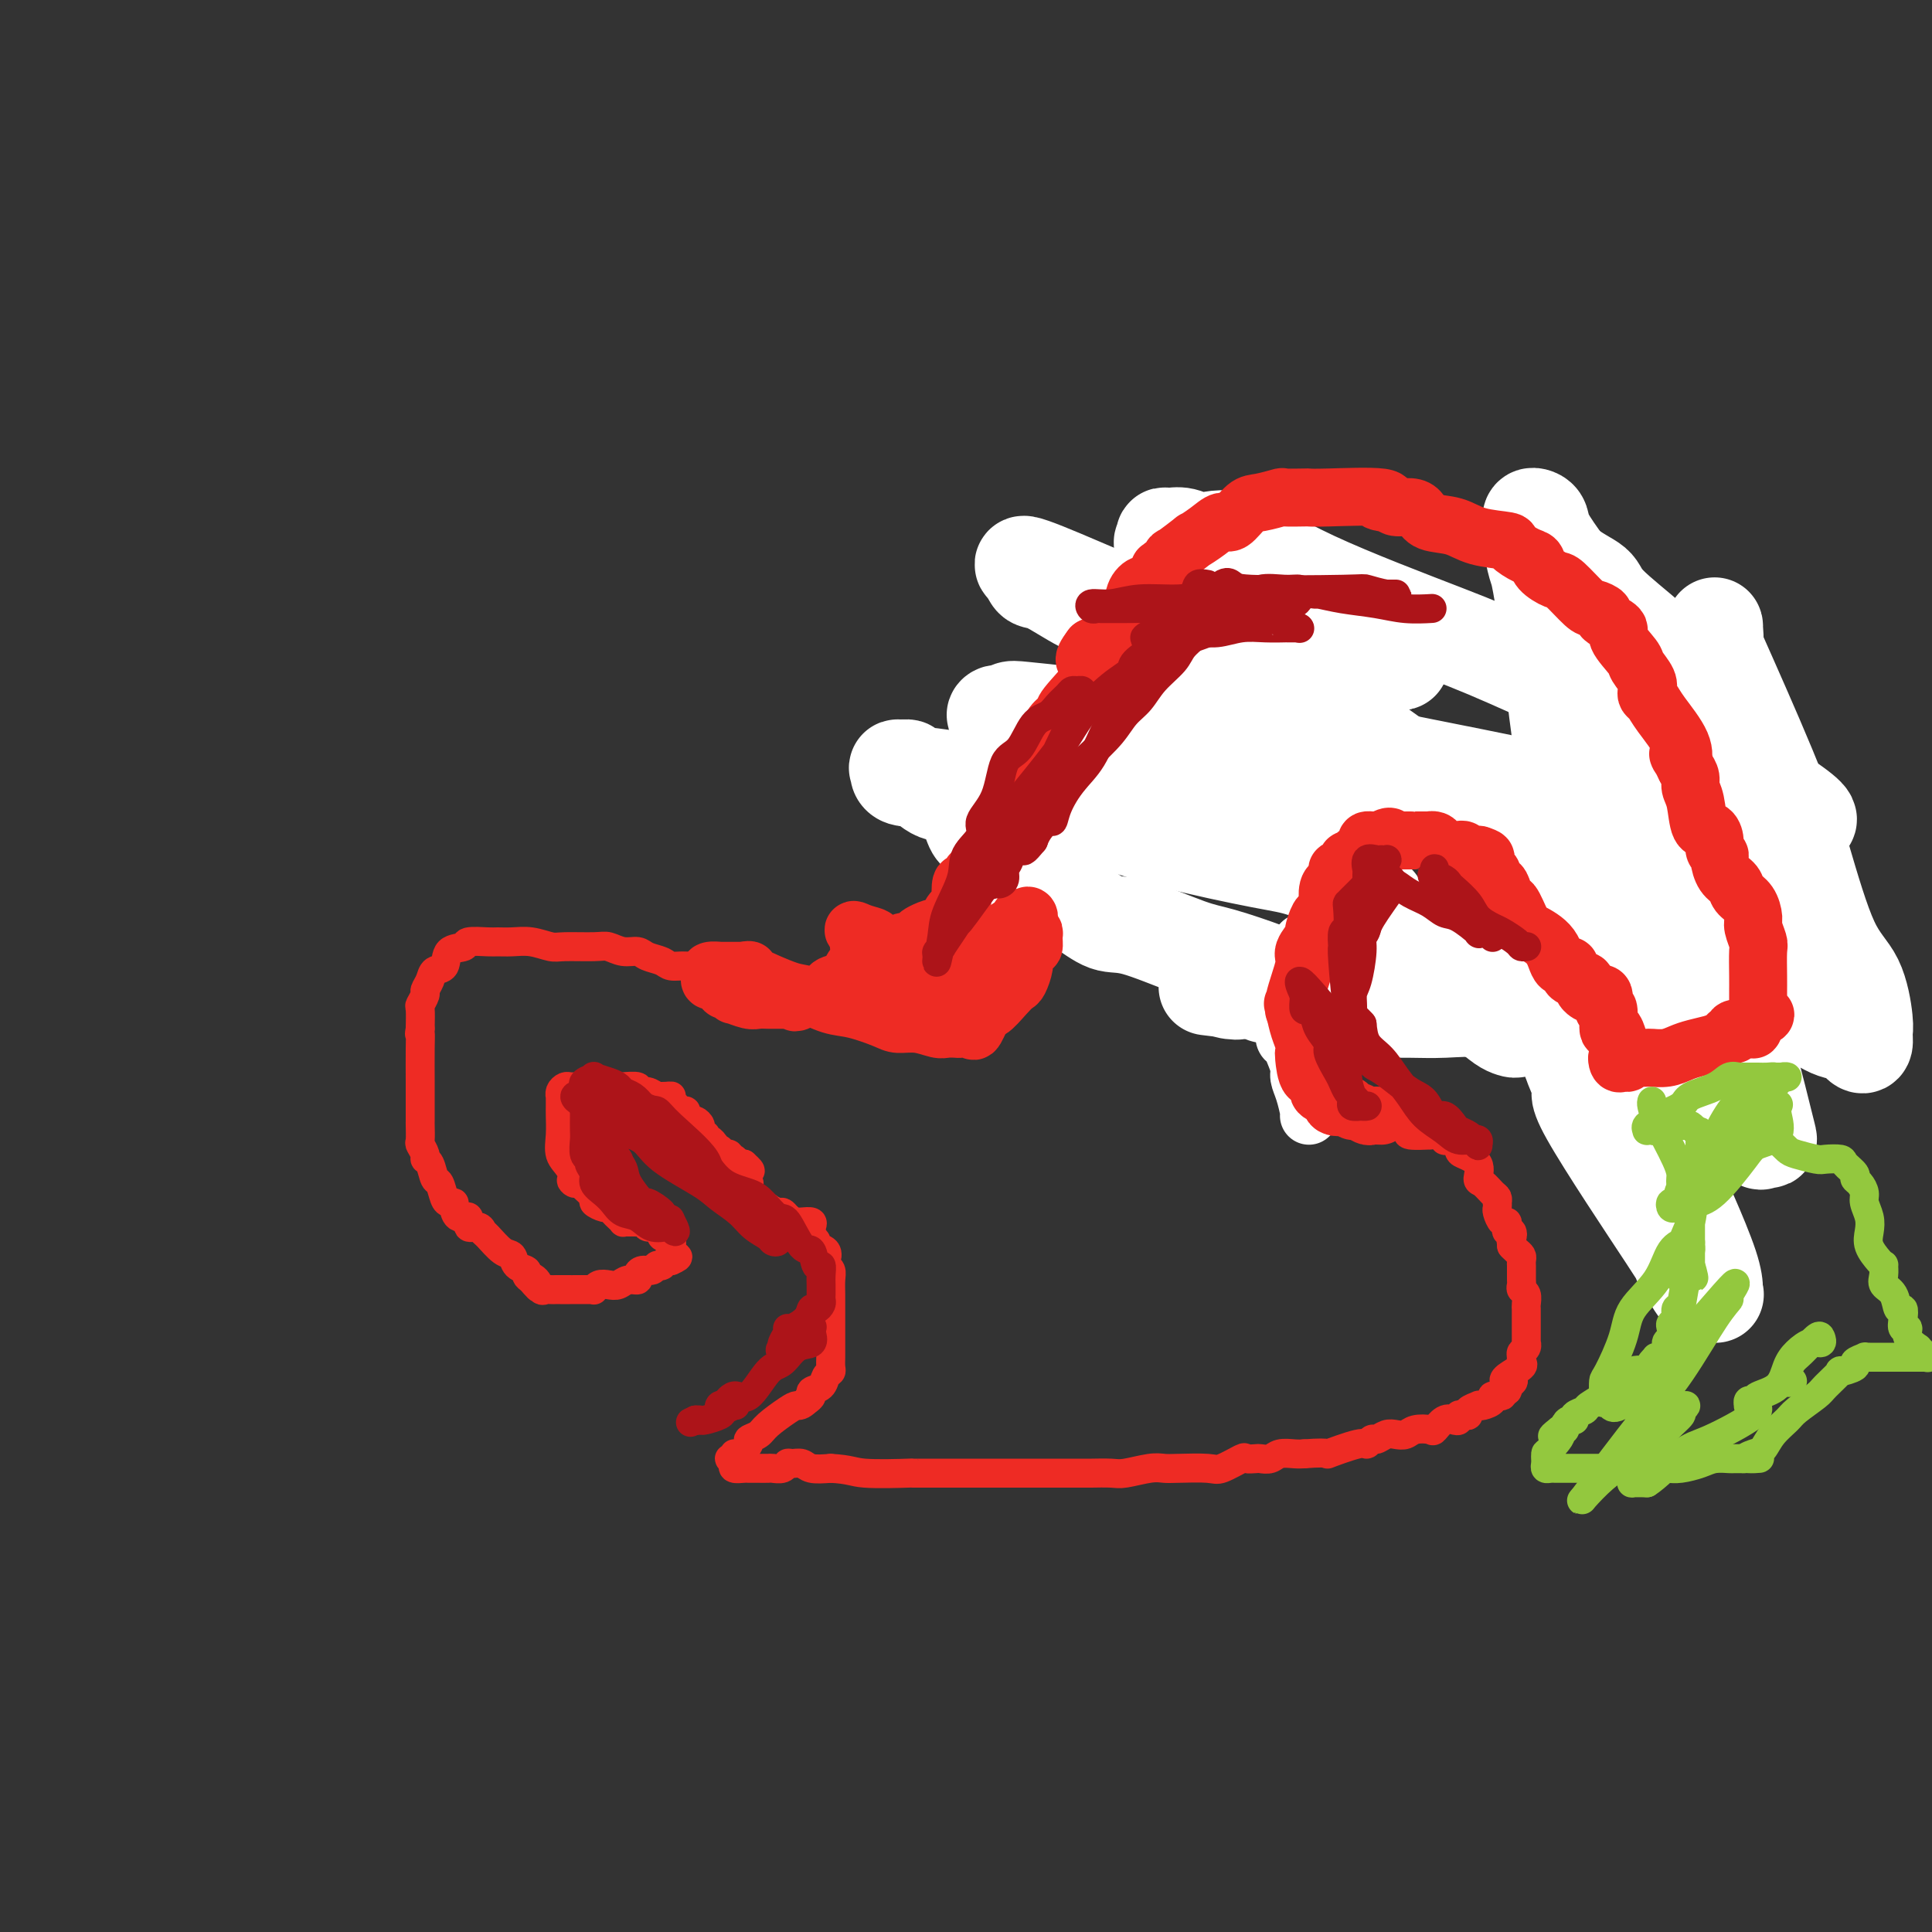 <svg viewBox='0 0 400 400' version='1.1' xmlns='http://www.w3.org/2000/svg' xmlns:xlink='http://www.w3.org/1999/xlink'><rect x="0" y="0" width="400" height="400" fill="#333333" stroke="none"/><g fill='none' stroke='#EE2B24' stroke-width='6' stroke-linecap='round' stroke-linejoin='round'><path d='M204,192c0.070,-0.009 0.140,-0.019 0,0c-0.140,0.019 -0.492,0.066 -1,1c-0.508,0.934 -1.174,2.754 -2,4c-0.826,1.246 -1.811,1.917 -3,3c-1.189,1.083 -2.582,2.576 -3,3c-0.418,0.424 0.137,-0.223 0,0c-0.137,0.223 -0.967,1.316 -2,2c-1.033,0.684 -2.268,0.957 -3,1c-0.732,0.043 -0.960,-0.146 -2,0c-1.040,0.146 -2.891,0.628 -4,1c-1.109,0.372 -1.477,0.635 -3,1c-1.523,0.365 -4.202,0.830 -6,1c-1.798,0.170 -2.714,0.043 -4,0c-1.286,-0.043 -2.943,-0.001 -4,0c-1.057,0.001 -1.515,-0.038 -2,0c-0.485,0.038 -0.996,0.154 -2,0c-1.004,-0.154 -2.502,-0.577 -4,-1'/><path d='M159,208c-6.151,0.334 -4.529,-0.331 -4,-1c0.529,-0.669 -0.036,-1.341 -2,-2c-1.964,-0.659 -5.326,-1.304 -7,-2c-1.674,-0.696 -1.660,-1.443 -2,-2c-0.340,-0.557 -1.035,-0.924 -2,-1c-0.965,-0.076 -2.201,0.138 -3,0c-0.799,-0.138 -1.162,-0.629 -2,-1c-0.838,-0.371 -2.150,-0.621 -3,-1c-0.850,-0.379 -1.239,-0.886 -2,-1c-0.761,-0.114 -1.893,0.167 -3,0c-1.107,-0.167 -2.189,-0.781 -3,-1c-0.811,-0.219 -1.350,-0.045 -3,0c-1.650,0.045 -4.410,-0.041 -6,0c-1.590,0.041 -2.009,0.207 -3,0c-0.991,-0.207 -2.553,-0.789 -4,-1c-1.447,-0.211 -2.777,-0.053 -4,0c-1.223,0.053 -2.339,0.001 -3,0c-0.661,-0.001 -0.869,0.049 -2,0c-1.131,-0.049 -3.186,-0.197 -4,0c-0.814,0.197 -0.389,0.738 -1,1c-0.611,0.262 -2.259,0.245 -3,1c-0.741,0.755 -0.576,2.281 -1,3c-0.424,0.719 -1.438,0.631 -2,1c-0.562,0.369 -0.672,1.196 -1,2c-0.328,0.804 -0.872,1.586 -1,2c-0.128,0.414 0.162,0.462 0,1c-0.162,0.538 -0.774,1.568 -1,2c-0.226,0.432 -0.064,0.266 0,1c0.064,0.734 0.032,2.367 0,4'/><path d='M87,213c-0.309,1.694 -0.083,0.928 0,1c0.083,0.072 0.022,0.983 0,3c-0.022,2.017 -0.006,5.140 0,7c0.006,1.860 0.002,2.457 0,3c-0.002,0.543 -0.002,1.034 0,2c0.002,0.966 0.004,2.409 0,3c-0.004,0.591 -0.016,0.330 0,1c0.016,0.670 0.060,2.271 0,3c-0.060,0.729 -0.223,0.584 0,1c0.223,0.416 0.833,1.391 1,2c0.167,0.609 -0.110,0.853 0,1c0.110,0.147 0.607,0.197 1,1c0.393,0.803 0.684,2.358 1,3c0.316,0.642 0.659,0.370 1,1c0.341,0.630 0.682,2.163 1,3c0.318,0.837 0.615,0.979 1,1c0.385,0.021 0.858,-0.078 1,0c0.142,0.078 -0.046,0.331 0,1c0.046,0.669 0.327,1.752 1,2c0.673,0.248 1.737,-0.339 2,0c0.263,0.339 -0.274,1.604 0,2c0.274,0.396 1.359,-0.078 2,0c0.641,0.078 0.839,0.707 1,1c0.161,0.293 0.286,0.249 1,1c0.714,0.751 2.019,2.295 3,3c0.981,0.705 1.639,0.570 2,1c0.361,0.430 0.427,1.425 1,2c0.573,0.575 1.654,0.732 2,1c0.346,0.268 -0.044,0.648 0,1c0.044,0.352 0.522,0.676 1,1'/><path d='M110,265c3.046,3.281 0.661,0.984 0,0c-0.661,-0.984 0.401,-0.656 1,0c0.599,0.656 0.734,1.640 1,2c0.266,0.360 0.663,0.096 1,0c0.337,-0.096 0.615,-0.026 1,0c0.385,0.026 0.876,0.007 1,0c0.124,-0.007 -0.120,-0.002 0,0c0.120,0.002 0.604,0.000 1,0c0.396,-0.000 0.705,-0.000 1,0c0.295,0.000 0.577,-0.000 1,0c0.423,0.000 0.988,0.001 1,0c0.012,-0.001 -0.531,-0.004 0,0c0.531,0.004 2.134,0.015 3,0c0.866,-0.015 0.995,-0.055 1,0c0.005,0.055 -0.112,0.207 0,0c0.112,-0.207 0.454,-0.773 1,-1c0.546,-0.227 1.294,-0.116 2,0c0.706,0.116 1.368,0.237 2,0c0.632,-0.237 1.234,-0.833 2,-1c0.766,-0.167 1.697,0.095 2,0c0.303,-0.095 -0.020,-0.547 0,-1c0.020,-0.453 0.384,-0.906 1,-1c0.616,-0.094 1.485,0.172 2,0c0.515,-0.172 0.677,-0.782 1,-1c0.323,-0.218 0.808,-0.045 1,0c0.192,0.045 0.093,-0.040 0,0c-0.093,0.040 -0.179,0.203 0,0c0.179,-0.203 0.623,-0.772 1,-1c0.377,-0.228 0.689,-0.114 1,0'/><path d='M139,261c2.630,-1.110 0.704,-0.885 0,-1c-0.704,-0.115 -0.188,-0.569 0,-1c0.188,-0.431 0.048,-0.837 0,-1c-0.048,-0.163 -0.002,-0.081 0,0c0.002,0.081 -0.038,0.161 0,0c0.038,-0.161 0.153,-0.564 0,-1c-0.153,-0.436 -0.576,-0.905 -1,-1c-0.424,-0.095 -0.850,0.185 -1,0c-0.150,-0.185 -0.024,-0.834 0,-1c0.024,-0.166 -0.054,0.153 0,0c0.054,-0.153 0.241,-0.777 0,-1c-0.241,-0.223 -0.909,-0.046 -1,0c-0.091,0.046 0.397,-0.040 0,0c-0.397,0.040 -1.679,0.207 -2,0c-0.321,-0.207 0.318,-0.787 0,-1c-0.318,-0.213 -1.592,-0.057 -2,0c-0.408,0.057 0.049,0.016 0,0c-0.049,-0.016 -0.605,-0.007 -1,0c-0.395,0.007 -0.631,0.013 -1,0c-0.369,-0.013 -0.873,-0.046 -1,0c-0.127,0.046 0.122,0.171 0,0c-0.122,-0.171 -0.615,-0.638 -1,-1c-0.385,-0.362 -0.661,-0.620 -1,-1c-0.339,-0.380 -0.740,-0.881 -1,-1c-0.260,-0.119 -0.379,0.143 -1,0c-0.621,-0.143 -1.744,-0.692 -2,-1c-0.256,-0.308 0.355,-0.374 0,-1c-0.355,-0.626 -1.678,-1.813 -3,-3'/><path d='M120,245c-2.828,-1.555 -1.399,0.057 -1,0c0.399,-0.057 -0.233,-1.782 -1,-3c-0.767,-1.218 -1.670,-1.928 -2,-3c-0.330,-1.072 -0.088,-2.507 0,-4c0.088,-1.493 0.023,-3.044 0,-4c-0.023,-0.956 -0.003,-1.318 0,-2c0.003,-0.682 -0.010,-1.685 0,-2c0.010,-0.315 0.045,0.059 0,0c-0.045,-0.059 -0.170,-0.552 0,-1c0.170,-0.448 0.633,-0.852 1,-1c0.367,-0.148 0.636,-0.040 1,0c0.364,0.040 0.822,0.011 1,0c0.178,-0.011 0.076,-0.003 0,0c-0.076,0.003 -0.126,0.001 0,0c0.126,-0.001 0.428,-0.000 1,0c0.572,0.000 1.413,0.000 2,0c0.587,-0.000 0.921,-0.000 1,0c0.079,0.000 -0.097,0.000 0,0c0.097,-0.000 0.469,-0.001 1,0c0.531,0.001 1.223,0.004 2,0c0.777,-0.004 1.640,-0.016 2,0c0.360,0.016 0.219,0.061 1,0c0.781,-0.061 2.486,-0.226 3,0c0.514,0.226 -0.163,0.845 0,1c0.163,0.155 1.168,-0.154 2,0c0.832,0.154 1.493,0.772 2,1c0.507,0.228 0.859,0.065 1,0c0.141,-0.065 0.070,-0.033 0,0'/><path d='M137,227c3.428,-0.049 1.497,-0.172 1,0c-0.497,0.172 0.440,0.637 1,1c0.560,0.363 0.741,0.623 1,1c0.259,0.377 0.594,0.871 1,1c0.406,0.129 0.883,-0.106 1,0c0.117,0.106 -0.127,0.553 0,1c0.127,0.447 0.626,0.894 1,1c0.374,0.106 0.622,-0.130 1,0c0.378,0.130 0.885,0.627 1,1c0.115,0.373 -0.162,0.621 0,1c0.162,0.379 0.764,0.889 1,1c0.236,0.111 0.105,-0.176 0,0c-0.105,0.176 -0.186,0.817 0,1c0.186,0.183 0.637,-0.091 1,0c0.363,0.091 0.637,0.546 1,1c0.363,0.454 0.816,0.906 1,1c0.184,0.094 0.101,-0.171 0,0c-0.101,0.171 -0.219,0.777 0,1c0.219,0.223 0.776,0.064 1,0c0.224,-0.064 0.116,-0.031 0,0c-0.116,0.031 -0.241,0.061 0,0c0.241,-0.061 0.850,-0.214 1,0c0.150,0.214 -0.157,0.793 0,1c0.157,0.207 0.777,0.041 1,0c0.223,-0.041 0.049,0.041 0,0c-0.049,-0.041 0.028,-0.207 0,0c-0.028,0.207 -0.161,0.786 0,1c0.161,0.214 0.618,0.061 1,0c0.382,-0.061 0.691,-0.031 1,0'/><path d='M154,241c2.631,2.343 0.709,1.202 0,1c-0.709,-0.202 -0.204,0.535 0,1c0.204,0.465 0.107,0.660 0,1c-0.107,0.340 -0.225,0.827 0,1c0.225,0.173 0.792,0.031 1,0c0.208,-0.031 0.056,0.047 0,0c-0.056,-0.047 -0.015,-0.220 0,0c0.015,0.220 0.004,0.833 0,1c-0.004,0.167 -0.002,-0.113 0,0c0.002,0.113 0.003,0.619 0,1c-0.003,0.381 -0.012,0.637 0,1c0.012,0.363 0.044,0.833 0,1c-0.044,0.167 -0.165,0.031 0,0c0.165,-0.031 0.617,0.043 1,0c0.383,-0.043 0.698,-0.204 1,0c0.302,0.204 0.592,0.772 1,1c0.408,0.228 0.935,0.116 1,0c0.065,-0.116 -0.333,-0.237 0,0c0.333,0.237 1.397,0.833 2,1c0.603,0.167 0.744,-0.095 1,0c0.256,0.095 0.628,0.548 1,1'/><path d='M163,252c1.411,1.001 0.938,1.003 1,1c0.062,-0.003 0.658,-0.012 1,0c0.342,0.012 0.430,0.045 1,0c0.570,-0.045 1.621,-0.167 2,0c0.379,0.167 0.085,0.622 0,1c-0.085,0.378 0.037,0.678 0,1c-0.037,0.322 -0.234,0.667 0,1c0.234,0.333 0.899,0.653 1,1c0.101,0.347 -0.361,0.722 0,1c0.361,0.278 1.547,0.458 2,1c0.453,0.542 0.174,1.447 0,2c-0.174,0.553 -0.243,0.754 0,1c0.243,0.246 0.797,0.536 1,1c0.203,0.464 0.054,1.101 0,2c-0.054,0.899 -0.015,2.058 0,3c0.015,0.942 0.004,1.666 0,2c-0.004,0.334 -0.001,0.277 0,1c0.001,0.723 0.000,2.225 0,3c-0.000,0.775 -0.000,0.822 0,1c0.000,0.178 -0.000,0.485 0,1c0.000,0.515 0.001,1.237 0,2c-0.001,0.763 -0.004,1.565 0,2c0.004,0.435 0.013,0.501 0,1c-0.013,0.499 -0.050,1.429 0,2c0.050,0.571 0.186,0.783 0,1c-0.186,0.217 -0.693,0.439 -1,1c-0.307,0.561 -0.412,1.460 -1,2c-0.588,0.540 -1.658,0.722 -2,1c-0.342,0.278 0.045,0.651 0,1c-0.045,0.349 -0.523,0.675 -1,1'/><path d='M167,290c-1.164,1.135 -1.574,0.973 -2,1c-0.426,0.027 -0.869,0.244 -2,1c-1.131,0.756 -2.951,2.053 -4,3c-1.049,0.947 -1.329,1.545 -2,2c-0.671,0.455 -1.734,0.767 -2,1c-0.266,0.233 0.264,0.388 0,1c-0.264,0.612 -1.321,1.680 -2,2c-0.679,0.320 -0.980,-0.108 -1,0c-0.020,0.108 0.242,0.751 0,1c-0.242,0.249 -0.986,0.105 -1,0c-0.014,-0.105 0.703,-0.172 1,0c0.297,0.172 0.174,0.582 0,1c-0.174,0.418 -0.399,0.844 0,1c0.399,0.156 1.420,0.042 2,0c0.580,-0.042 0.718,-0.011 1,0c0.282,0.011 0.709,0.004 1,0c0.291,-0.004 0.445,-0.005 1,0c0.555,0.005 1.510,0.016 2,0c0.490,-0.016 0.516,-0.058 1,0c0.484,0.058 1.427,0.215 2,0c0.573,-0.215 0.778,-0.804 1,-1c0.222,-0.196 0.462,-0.001 1,0c0.538,0.001 1.376,-0.192 2,0c0.624,0.192 1.036,0.769 2,1c0.964,0.231 2.482,0.115 4,0'/><path d='M172,304c4.125,0.226 4.436,0.793 7,1c2.564,0.207 7.381,0.056 9,0c1.619,-0.056 0.041,-0.015 1,0c0.959,0.015 4.455,0.004 6,0c1.545,-0.004 1.138,-0.001 2,0c0.862,0.001 2.991,0.000 4,0c1.009,-0.000 0.896,-0.000 2,0c1.104,0.000 3.424,-0.000 5,0c1.576,0.000 2.408,0.000 4,0c1.592,-0.000 3.942,-0.000 5,0c1.058,0.000 0.823,0.001 2,0c1.177,-0.001 3.768,-0.004 5,0c1.232,0.004 1.107,0.015 2,0c0.893,-0.015 2.805,-0.056 4,0c1.195,0.056 1.672,0.211 3,0c1.328,-0.211 3.508,-0.786 5,-1c1.492,-0.214 2.295,-0.065 3,0c0.705,0.065 1.311,0.045 3,0c1.689,-0.045 4.459,-0.117 6,0c1.541,0.117 1.851,0.423 3,0c1.149,-0.423 3.137,-1.577 4,-2c0.863,-0.423 0.600,-0.117 1,0c0.400,0.117 1.462,0.045 2,0c0.538,-0.045 0.553,-0.065 1,0c0.447,0.065 1.326,0.213 2,0c0.674,-0.213 1.143,-0.788 2,-1c0.857,-0.212 2.102,-0.061 3,0c0.898,0.061 1.449,0.030 2,0'/><path d='M270,301c6.521,-0.493 4.324,0.275 5,0c0.676,-0.275 4.226,-1.594 6,-2c1.774,-0.406 1.774,0.101 2,0c0.226,-0.101 0.680,-0.811 1,-1c0.320,-0.189 0.507,0.142 1,0c0.493,-0.142 1.292,-0.757 2,-1c0.708,-0.243 1.327,-0.116 2,0c0.673,0.116 1.402,0.220 2,0c0.598,-0.220 1.067,-0.763 2,-1c0.933,-0.237 2.331,-0.168 3,0c0.669,0.168 0.609,0.433 1,0c0.391,-0.433 1.232,-1.566 2,-2c0.768,-0.434 1.464,-0.168 2,0c0.536,0.168 0.912,0.238 1,0c0.088,-0.238 -0.112,-0.786 0,-1c0.112,-0.214 0.537,-0.096 1,0c0.463,0.096 0.963,0.170 1,0c0.037,-0.170 -0.388,-0.584 0,-1c0.388,-0.416 1.590,-0.833 2,-1c0.410,-0.167 0.027,-0.082 0,0c-0.027,0.082 0.303,0.162 1,0c0.697,-0.162 1.760,-0.564 2,-1c0.240,-0.436 -0.342,-0.904 0,-1c0.342,-0.096 1.607,0.180 2,0c0.393,-0.180 -0.087,-0.818 0,-1c0.087,-0.182 0.739,0.091 1,0c0.261,-0.091 0.130,-0.545 0,-1'/><path d='M312,287c2.524,-1.587 0.834,-1.055 0,-1c-0.834,0.055 -0.813,-0.367 0,-1c0.813,-0.633 2.418,-1.479 3,-2c0.582,-0.521 0.142,-0.718 0,-1c-0.142,-0.282 0.015,-0.648 0,-1c-0.015,-0.352 -0.200,-0.690 0,-1c0.200,-0.310 0.786,-0.593 1,-1c0.214,-0.407 0.057,-0.938 0,-1c-0.057,-0.062 -0.015,0.344 0,0c0.015,-0.344 0.004,-1.439 0,-2c-0.004,-0.561 -0.000,-0.588 0,-1c0.000,-0.412 -0.004,-1.210 0,-2c0.004,-0.790 0.015,-1.574 0,-2c-0.015,-0.426 -0.057,-0.495 0,-1c0.057,-0.505 0.211,-1.445 0,-2c-0.211,-0.555 -0.789,-0.726 -1,-1c-0.211,-0.274 -0.057,-0.652 0,-1c0.057,-0.348 0.015,-0.668 0,-1c-0.015,-0.332 -0.004,-0.677 0,-1c0.004,-0.323 0.001,-0.626 0,-1c-0.001,-0.374 0.001,-0.821 0,-1c-0.001,-0.179 -0.003,-0.089 0,0c0.003,0.089 0.011,0.178 0,0c-0.011,-0.178 -0.041,-0.622 0,-1c0.041,-0.378 0.155,-0.690 0,-1c-0.155,-0.310 -0.578,-0.619 -1,-1c-0.422,-0.381 -0.845,-0.833 -1,-1c-0.155,-0.167 -0.044,-0.048 0,0c0.044,0.048 0.022,0.024 0,0'/><path d='M313,258c-0.480,-3.174 -0.180,-2.109 0,-2c0.180,0.109 0.242,-0.740 0,-1c-0.242,-0.260 -0.787,0.067 -1,0c-0.213,-0.067 -0.096,-0.528 0,-1c0.096,-0.472 0.169,-0.953 0,-1c-0.169,-0.047 -0.581,0.341 -1,0c-0.419,-0.341 -0.844,-1.411 -1,-2c-0.156,-0.589 -0.041,-0.697 0,-1c0.041,-0.303 0.009,-0.801 0,-1c-0.009,-0.199 0.005,-0.099 0,0c-0.005,0.099 -0.030,0.197 0,0c0.030,-0.197 0.116,-0.689 0,-1c-0.116,-0.311 -0.434,-0.440 -1,-1c-0.566,-0.560 -1.380,-1.549 -2,-2c-0.620,-0.451 -1.045,-0.363 -1,-1c0.045,-0.637 0.559,-1.999 0,-3c-0.559,-1.001 -2.193,-1.640 -3,-2c-0.807,-0.360 -0.787,-0.440 -1,-1c-0.213,-0.560 -0.658,-1.600 -1,-2c-0.342,-0.400 -0.581,-0.160 -1,0c-0.419,0.160 -1.017,0.240 -1,0c0.017,-0.240 0.648,-0.799 0,-1c-0.648,-0.201 -2.576,-0.044 -3,0c-0.424,0.044 0.655,-0.027 0,0c-0.655,0.027 -3.044,0.150 -4,0c-0.956,-0.150 -0.478,-0.575 0,-1'/><path d='M292,234c-2.079,-1.309 -0.275,-1.083 0,-1c0.275,0.083 -0.977,0.023 -2,0c-1.023,-0.023 -1.816,-0.010 -2,0c-0.184,0.010 0.242,0.017 0,0c-0.242,-0.017 -1.150,-0.057 -2,0c-0.850,0.057 -1.641,0.212 -2,0c-0.359,-0.212 -0.285,-0.789 -1,-1c-0.715,-0.211 -2.218,-0.055 -3,0c-0.782,0.055 -0.843,0.011 -1,0c-0.157,-0.011 -0.410,0.012 -1,0c-0.590,-0.012 -1.516,-0.060 -2,0c-0.484,0.060 -0.525,0.227 -1,0c-0.475,-0.227 -1.385,-0.847 -2,-1c-0.615,-0.153 -0.935,0.163 -1,0c-0.065,-0.163 0.126,-0.804 0,-1c-0.126,-0.196 -0.570,0.054 -1,0c-0.430,-0.054 -0.847,-0.413 -1,-1c-0.153,-0.587 -0.041,-1.401 0,-2c0.041,-0.599 0.011,-0.984 0,-1c-0.011,-0.016 -0.003,0.337 0,0c0.003,-0.337 0.001,-1.365 0,-2c-0.001,-0.635 -0.000,-0.876 0,-1c0.000,-0.124 0.000,-0.129 0,0c-0.000,0.129 -0.000,0.393 0,0c0.000,-0.393 0.000,-1.442 0,-2c-0.000,-0.558 -0.000,-0.624 0,-1c0.000,-0.376 0.000,-1.063 0,-2c-0.000,-0.937 -0.000,-2.125 0,-3c0.000,-0.875 0.000,-1.438 0,-2'/><path d='M270,213c0.032,-3.366 0.113,-3.782 0,-4c-0.113,-0.218 -0.419,-0.240 0,-1c0.419,-0.760 1.561,-2.259 2,-3c0.439,-0.741 0.173,-0.724 0,-1c-0.173,-0.276 -0.254,-0.843 0,-1c0.254,-0.157 0.842,0.097 1,0c0.158,-0.097 -0.113,-0.546 0,-1c0.113,-0.454 0.611,-0.913 1,-1c0.389,-0.087 0.669,0.198 1,0c0.331,-0.198 0.713,-0.880 1,-1c0.287,-0.120 0.481,0.322 1,0c0.519,-0.322 1.365,-1.407 2,-2c0.635,-0.593 1.060,-0.695 2,-1c0.940,-0.305 2.394,-0.814 3,-1c0.606,-0.186 0.365,-0.050 1,0c0.635,0.050 2.145,0.013 3,0c0.855,-0.013 1.053,-0.004 1,0c-0.053,0.004 -0.357,0.001 0,0c0.357,-0.001 1.376,-0.000 2,0c0.624,0.000 0.852,0.000 1,0c0.148,-0.000 0.215,-0.000 1,0c0.785,0.000 2.290,0.000 3,0c0.710,-0.000 0.627,-0.001 1,0c0.373,0.001 1.202,0.003 2,0c0.798,-0.003 1.565,-0.012 2,0c0.435,0.012 0.539,0.045 1,0c0.461,-0.045 1.278,-0.167 2,0c0.722,0.167 1.348,0.622 2,1c0.652,0.378 1.329,0.679 2,1c0.671,0.321 1.335,0.660 2,1'/><path d='M310,199c5.194,0.736 5.178,1.076 5,1c-0.178,-0.076 -0.520,-0.570 1,0c1.520,0.570 4.901,2.202 6,3c1.099,0.798 -0.082,0.761 0,1c0.082,0.239 1.429,0.753 2,1c0.571,0.247 0.365,0.226 1,1c0.635,0.774 2.110,2.344 3,3c0.890,0.656 1.193,0.399 2,1c0.807,0.601 2.118,2.059 3,3c0.882,0.941 1.337,1.364 2,2c0.663,0.636 1.536,1.483 2,2c0.464,0.517 0.521,0.703 1,1c0.479,0.297 1.381,0.706 2,1c0.619,0.294 0.954,0.474 1,1c0.046,0.526 -0.199,1.399 0,2c0.199,0.601 0.842,0.930 1,1c0.158,0.070 -0.168,-0.121 0,0c0.168,0.121 0.829,0.552 1,1c0.171,0.448 -0.146,0.911 0,1c0.146,0.089 0.757,-0.196 1,0c0.243,0.196 0.117,0.874 0,1c-0.117,0.126 -0.224,-0.298 0,0c0.224,0.298 0.781,1.319 1,2c0.219,0.681 0.101,1.023 0,1c-0.101,-0.023 -0.184,-0.409 0,0c0.184,0.409 0.637,1.615 1,2c0.363,0.385 0.636,-0.050 1,0c0.364,0.050 0.818,0.586 1,1c0.182,0.414 0.091,0.707 0,1'/><path d='M348,233c1.228,2.332 0.299,1.161 0,1c-0.299,-0.161 0.032,0.689 0,1c-0.032,0.311 -0.426,0.083 0,0c0.426,-0.083 1.672,-0.022 2,0c0.328,0.022 -0.262,0.006 0,0c0.262,-0.006 1.377,-0.002 2,0c0.623,0.002 0.756,0.001 1,0c0.244,-0.001 0.600,-0.003 1,0c0.400,0.003 0.846,0.012 1,0c0.154,-0.012 0.017,-0.046 0,0c-0.017,0.046 0.085,0.171 0,0c-0.085,-0.171 -0.359,-0.638 0,-1c0.359,-0.362 1.349,-0.619 2,-1c0.651,-0.381 0.963,-0.886 1,-1c0.037,-0.114 -0.200,0.163 0,0c0.200,-0.163 0.837,-0.765 1,-1c0.163,-0.235 -0.150,-0.105 0,0c0.150,0.105 0.762,0.183 1,0c0.238,-0.183 0.103,-0.626 0,-1c-0.103,-0.374 -0.172,-0.678 0,-1c0.172,-0.322 0.586,-0.661 1,-1'/><path d='M361,228c1.238,-1.471 0.332,-1.650 0,-2c-0.332,-0.350 -0.089,-0.871 0,-1c0.089,-0.129 0.024,0.133 0,-2c-0.024,-2.133 -0.006,-6.661 0,-9c0.006,-2.339 0.002,-2.488 0,-3c-0.002,-0.512 -0.000,-1.388 0,-2c0.000,-0.612 0.000,-0.960 0,-2c-0.000,-1.040 0.000,-2.773 0,-4c-0.000,-1.227 -0.000,-1.947 0,-3c0.000,-1.053 0.001,-2.437 0,-3c-0.001,-0.563 -0.003,-0.305 0,-1c0.003,-0.695 0.011,-2.344 0,-3c-0.011,-0.656 -0.041,-0.319 0,-1c0.041,-0.681 0.151,-2.378 0,-4c-0.151,-1.622 -0.565,-3.168 -1,-5c-0.435,-1.832 -0.892,-3.950 -1,-5c-0.108,-1.050 0.133,-1.033 0,-2c-0.133,-0.967 -0.640,-2.918 -1,-4c-0.360,-1.082 -0.571,-1.293 -1,-2c-0.429,-0.707 -1.074,-1.908 -2,-3c-0.926,-1.092 -2.134,-2.076 -3,-3c-0.866,-0.924 -1.391,-1.790 -2,-3c-0.609,-1.210 -1.303,-2.766 -2,-4c-0.697,-1.234 -1.398,-2.146 -2,-3c-0.602,-0.854 -1.106,-1.649 -1,-2c0.106,-0.351 0.822,-0.259 0,-1c-0.822,-0.741 -3.183,-2.315 -4,-3c-0.817,-0.685 -0.091,-0.481 0,-1c0.091,-0.519 -0.455,-1.759 -1,-3'/><path d='M340,144c-3.000,-4.624 -1.499,-2.186 -1,-1c0.499,1.186 -0.003,1.118 -1,0c-0.997,-1.118 -2.490,-3.287 -3,-4c-0.510,-0.713 -0.039,0.031 0,0c0.039,-0.031 -0.355,-0.835 -1,-1c-0.645,-0.165 -1.542,0.309 -2,0c-0.458,-0.309 -0.477,-1.403 -1,-2c-0.523,-0.597 -1.548,-0.699 -2,-1c-0.452,-0.301 -0.330,-0.801 -1,-1c-0.670,-0.199 -2.132,-0.095 -3,0c-0.868,0.095 -1.141,0.183 -2,0c-0.859,-0.183 -2.306,-0.636 -3,-1c-0.694,-0.364 -0.637,-0.637 -1,-1c-0.363,-0.363 -1.145,-0.815 -2,-1c-0.855,-0.185 -1.784,-0.102 -2,0c-0.216,0.102 0.279,0.223 0,0c-0.279,-0.223 -1.333,-0.792 -2,-1c-0.667,-0.208 -0.949,-0.056 -1,0c-0.051,0.056 0.128,0.016 0,0c-0.128,-0.016 -0.563,-0.008 -1,0c-0.437,0.008 -0.876,0.016 -1,0c-0.124,-0.016 0.066,-0.056 0,0c-0.066,0.056 -0.389,0.207 -1,0c-0.611,-0.207 -1.512,-0.774 -2,-1c-0.488,-0.226 -0.565,-0.113 -1,0c-0.435,0.113 -1.230,0.226 -2,0c-0.770,-0.226 -1.516,-0.793 -2,-1c-0.484,-0.207 -0.707,-0.056 -1,0c-0.293,0.056 -0.655,0.016 -1,0c-0.345,-0.016 -0.672,-0.008 -1,0'/><path d='M299,128c-4.834,-1.083 -1.919,-0.290 -1,0c0.919,0.290 -0.158,0.078 -1,0c-0.842,-0.078 -1.448,-0.021 -2,0c-0.552,0.021 -1.051,0.006 -2,0c-0.949,-0.006 -2.347,-0.001 -3,0c-0.653,0.001 -0.559,0.000 -1,0c-0.441,-0.000 -1.417,-0.000 -2,0c-0.583,0.000 -0.774,0.000 -1,0c-0.226,-0.000 -0.488,-0.000 -1,0c-0.512,0.000 -1.274,0.000 -2,0c-0.726,-0.000 -1.415,-0.000 -2,0c-0.585,0.000 -1.064,0.000 -2,0c-0.936,-0.000 -2.328,-0.000 -3,0c-0.672,0.000 -0.625,0.001 -1,0c-0.375,-0.001 -1.173,-0.002 -2,0c-0.827,0.002 -1.685,0.008 -2,0c-0.315,-0.008 -0.089,-0.031 -1,0c-0.911,0.031 -2.959,0.117 -4,0c-1.041,-0.117 -1.076,-0.438 -2,0c-0.924,0.438 -2.738,1.633 -4,2c-1.262,0.367 -1.972,-0.095 -3,0c-1.028,0.095 -2.374,0.746 -3,1c-0.626,0.254 -0.531,0.111 -1,0c-0.469,-0.111 -1.502,-0.188 -2,0c-0.498,0.188 -0.461,0.642 -1,1c-0.539,0.358 -1.653,0.621 -2,1c-0.347,0.379 0.072,0.875 0,1c-0.072,0.125 -0.635,-0.120 -1,0c-0.365,0.120 -0.533,0.606 -1,1c-0.467,0.394 -1.234,0.697 -2,1'/><path d='M244,136c-3.533,1.684 -1.364,1.896 -1,2c0.364,0.104 -1.076,0.102 -3,1c-1.924,0.898 -4.333,2.697 -6,4c-1.667,1.303 -2.591,2.111 -3,3c-0.409,0.889 -0.302,1.860 -1,2c-0.698,0.140 -2.199,-0.549 -3,0c-0.801,0.549 -0.900,2.338 -1,3c-0.100,0.662 -0.200,0.197 -1,1c-0.800,0.803 -2.298,2.875 -3,4c-0.702,1.125 -0.607,1.305 -1,2c-0.393,0.695 -1.275,1.905 -2,3c-0.725,1.095 -1.293,2.073 -2,3c-0.707,0.927 -1.551,1.802 -2,3c-0.449,1.198 -0.501,2.720 -1,3c-0.499,0.280 -1.444,-0.683 -2,0c-0.556,0.683 -0.724,3.011 -1,4c-0.276,0.989 -0.662,0.639 -1,1c-0.338,0.361 -0.630,1.433 -1,2c-0.370,0.567 -0.820,0.628 -1,1c-0.180,0.372 -0.090,1.054 0,2c0.090,0.946 0.179,2.155 0,3c-0.179,0.845 -0.626,1.325 -1,2c-0.374,0.675 -0.674,1.544 -1,2c-0.326,0.456 -0.679,0.500 -1,1c-0.321,0.500 -0.611,1.457 -1,2c-0.389,0.543 -0.877,0.671 -1,1c-0.123,0.329 0.121,0.858 0,1c-0.121,0.142 -0.606,-0.102 -1,0c-0.394,0.102 -0.697,0.551 -1,1'/><path d='M201,193c-4.233,7.124 -1.817,2.434 -1,1c0.817,-1.434 0.035,0.389 -1,2c-1.035,1.611 -2.324,3.010 -3,4c-0.676,0.990 -0.741,1.571 -1,2c-0.259,0.429 -0.714,0.707 -1,1c-0.286,0.293 -0.405,0.600 -1,1c-0.595,0.400 -1.666,0.892 -2,1c-0.334,0.108 0.068,-0.167 0,0c-0.068,0.167 -0.607,0.777 -1,1c-0.393,0.223 -0.641,0.060 -1,0c-0.359,-0.060 -0.828,-0.016 -1,0c-0.172,0.016 -0.046,0.004 0,0c0.046,-0.004 0.013,-0.001 0,0c-0.013,0.001 -0.007,0.001 0,0'/></g>
<g fill='none' stroke='#FFFFFF' stroke-width='20' stroke-linecap='round' stroke-linejoin='round'><path d='M333,216c0.109,-0.250 0.217,-0.501 1,0c0.783,0.501 2.239,1.753 5,3c2.761,1.247 6.827,2.489 9,4c2.173,1.511 2.452,3.291 4,5c1.548,1.709 4.366,3.348 6,4c1.634,0.652 2.085,0.318 3,1c0.915,0.682 2.294,2.379 3,3c0.706,0.621 0.738,0.164 1,0c0.262,-0.164 0.755,-0.036 1,0c0.245,0.036 0.242,-0.019 0,-1c-0.242,-0.981 -0.723,-2.887 -1,-4c-0.277,-1.113 -0.351,-1.435 -1,-4c-0.649,-2.565 -1.873,-7.375 -3,-11c-1.127,-3.625 -2.158,-6.064 -4,-9c-1.842,-2.936 -4.496,-6.367 -6,-9c-1.504,-2.633 -1.858,-4.466 -3,-6c-1.142,-1.534 -3.071,-2.767 -5,-4'/><path d='M343,188c-4.552,-5.341 -6.933,-4.694 -8,-5c-1.067,-0.306 -0.819,-1.564 -6,-1c-5.181,0.564 -15.789,2.950 -20,5c-4.211,2.050 -2.025,3.762 -1,5c1.025,1.238 0.887,2.000 1,4c0.113,2.000 0.475,5.236 1,7c0.525,1.764 1.212,2.055 2,3c0.788,0.945 1.676,2.544 2,3c0.324,0.456 0.084,-0.231 0,0c-0.084,0.231 -0.014,1.381 0,2c0.014,0.619 -0.029,0.709 0,1c0.029,0.291 0.131,0.784 0,1c-0.131,0.216 -0.495,0.156 -1,0c-0.505,-0.156 -1.152,-0.408 -2,-1c-0.848,-0.592 -1.896,-1.525 -4,-3c-2.104,-1.475 -5.264,-3.492 -8,-5c-2.736,-1.508 -5.047,-2.505 -7,-4c-1.953,-1.495 -3.547,-3.486 -5,-4c-1.453,-0.514 -2.763,0.450 -4,0c-1.237,-0.450 -2.400,-2.314 -3,-3c-0.600,-0.686 -0.637,-0.193 -1,0c-0.363,0.193 -1.053,0.088 -1,0c0.053,-0.088 0.848,-0.159 1,0c0.152,0.159 -0.341,0.548 0,1c0.341,0.452 1.515,0.968 4,2c2.485,1.032 6.281,2.581 9,4c2.719,1.419 4.359,2.710 6,4'/><path d='M298,204c5.749,2.590 11.120,3.566 17,5c5.880,1.434 12.267,3.325 15,4c2.733,0.675 1.813,0.135 1,0c-0.813,-0.135 -1.517,0.136 -3,0c-1.483,-0.136 -3.745,-0.677 -5,-1c-1.255,-0.323 -1.502,-0.426 -4,-1c-2.498,-0.574 -7.248,-1.618 -11,-2c-3.752,-0.382 -6.506,-0.102 -9,0c-2.494,0.102 -4.728,0.027 -7,0c-2.272,-0.027 -4.583,-0.008 -6,0c-1.417,0.008 -1.940,0.003 -3,0c-1.060,-0.003 -2.656,-0.003 -4,0c-1.344,0.003 -2.437,0.011 -3,0c-0.563,-0.011 -0.595,-0.040 -1,0c-0.405,0.040 -1.183,0.150 -2,0c-0.817,-0.150 -1.675,-0.561 -2,-1c-0.325,-0.439 -0.119,-0.906 -1,-1c-0.881,-0.094 -2.851,0.185 -4,0c-1.149,-0.185 -1.478,-0.834 -2,-1c-0.522,-0.166 -1.236,0.152 -2,0c-0.764,-0.152 -1.577,-0.773 -2,-1c-0.423,-0.227 -0.456,-0.061 -1,0c-0.544,0.061 -1.599,0.016 -2,0c-0.401,-0.016 -0.146,-0.004 0,0c0.146,0.004 0.185,0.001 0,0c-0.185,-0.001 -0.592,-0.001 -1,0'/><path d='M256,205c-11.616,-1.254 -3.657,-0.388 -1,0c2.657,0.388 0.011,0.299 -1,0c-1.011,-0.299 -0.387,-0.808 0,-1c0.387,-0.192 0.537,-0.066 1,0c0.463,0.066 1.240,0.074 2,0c0.760,-0.074 1.503,-0.230 2,0c0.497,0.230 0.746,0.845 1,1c0.254,0.155 0.511,-0.152 1,0c0.489,0.152 1.208,0.761 2,1c0.792,0.239 1.656,0.106 2,0c0.344,-0.106 0.167,-0.186 1,0c0.833,0.186 2.678,0.638 4,1c1.322,0.362 2.123,0.634 3,1c0.877,0.366 1.830,0.828 3,1c1.170,0.172 2.555,0.055 3,0c0.445,-0.055 -0.052,-0.049 0,0c0.052,0.049 0.651,0.142 0,0c-0.651,-0.142 -2.554,-0.518 -3,-1c-0.446,-0.482 0.565,-1.071 -1,-2c-1.565,-0.929 -5.706,-2.197 -8,-3c-2.294,-0.803 -2.741,-1.141 -5,-2c-2.259,-0.859 -6.331,-2.241 -9,-3c-2.669,-0.759 -3.936,-0.897 -7,-2c-3.064,-1.103 -7.924,-3.172 -11,-4c-3.076,-0.828 -4.367,-0.415 -6,-1c-1.633,-0.585 -3.610,-2.167 -5,-3c-1.390,-0.833 -2.195,-0.916 -3,-1'/><path d='M221,187c-9.666,-3.529 -4.832,-1.351 -3,-1c1.832,0.351 0.661,-1.124 -2,-3c-2.661,-1.876 -6.812,-4.153 -8,-5c-1.188,-0.847 0.588,-0.262 0,-1c-0.588,-0.738 -3.542,-2.797 -5,-4c-1.458,-1.203 -1.422,-1.548 -2,-3c-0.578,-1.452 -1.769,-4.010 -3,-5c-1.231,-0.990 -2.502,-0.412 -4,-1c-1.498,-0.588 -3.224,-2.344 -4,-3c-0.776,-0.656 -0.603,-0.214 -1,0c-0.397,0.214 -1.365,0.200 -2,0c-0.635,-0.200 -0.936,-0.586 -1,-1c-0.064,-0.414 0.110,-0.854 0,-1c-0.110,-0.146 -0.504,0.004 0,0c0.504,-0.004 1.906,-0.160 2,0c0.094,0.160 -1.120,0.636 0,1c1.120,0.364 4.574,0.617 7,1c2.426,0.383 3.824,0.897 8,2c4.176,1.103 11.130,2.793 16,4c4.870,1.207 7.657,1.929 11,3c3.343,1.071 7.241,2.491 13,4c5.759,1.509 13.379,3.108 18,4c4.621,0.892 6.244,1.077 9,2c2.756,0.923 6.647,2.585 9,4c2.353,1.415 3.169,2.584 4,3c0.831,0.416 1.676,0.081 2,0c0.324,-0.081 0.126,0.094 0,0c-0.126,-0.094 -0.179,-0.455 -1,-1c-0.821,-0.545 -2.411,-1.272 -4,-2'/><path d='M280,184c-2.391,-1.796 -6.869,-4.787 -9,-6c-2.131,-1.213 -1.914,-0.648 -10,-4c-8.086,-3.352 -24.475,-10.622 -31,-13c-6.525,-2.378 -3.187,0.136 -4,0c-0.813,-0.136 -5.777,-2.923 -9,-5c-3.223,-2.077 -4.704,-3.445 -6,-4c-1.296,-0.555 -2.407,-0.296 -3,-1c-0.593,-0.704 -0.666,-2.372 -1,-3c-0.334,-0.628 -0.927,-0.218 -1,0c-0.073,0.218 0.374,0.244 1,0c0.626,-0.244 1.431,-0.759 2,-1c0.569,-0.241 0.902,-0.209 3,0c2.098,0.209 5.960,0.594 9,1c3.040,0.406 5.258,0.833 9,2c3.742,1.167 9.009,3.073 13,4c3.991,0.927 6.705,0.876 11,2c4.295,1.124 10.172,3.425 14,5c3.828,1.575 5.606,2.425 8,3c2.394,0.575 5.404,0.877 7,1c1.596,0.123 1.779,0.069 2,0c0.221,-0.069 0.480,-0.151 1,0c0.520,0.151 1.300,0.536 0,-1c-1.300,-1.536 -4.680,-4.993 -7,-7c-2.320,-2.007 -3.580,-2.562 -9,-6c-5.420,-3.438 -15.000,-9.757 -22,-14c-7.000,-4.243 -11.420,-6.410 -15,-8c-3.580,-1.590 -6.320,-2.601 -9,-4c-2.680,-1.399 -5.298,-3.184 -7,-4c-1.702,-0.816 -2.486,-0.662 -3,-1c-0.514,-0.338 -0.757,-1.169 -1,-2'/><path d='M213,118c-5.540,-3.942 9.110,2.703 17,6c7.890,3.297 9.019,3.247 13,4c3.981,0.753 10.812,2.311 15,3c4.188,0.689 5.731,0.510 9,1c3.269,0.490 8.262,1.651 11,2c2.738,0.349 3.221,-0.113 4,0c0.779,0.113 1.853,0.801 3,1c1.147,0.199 2.365,-0.090 3,0c0.635,0.090 0.687,0.558 1,1c0.313,0.442 0.888,0.857 1,1c0.112,0.143 -0.239,0.014 -1,0c-0.761,-0.014 -1.934,0.087 -3,0c-1.066,-0.087 -2.027,-0.363 -5,-1c-2.973,-0.637 -7.959,-1.635 -11,-2c-3.041,-0.365 -4.139,-0.097 -8,0c-3.861,0.097 -10.487,0.023 -14,0c-3.513,-0.023 -3.914,0.005 -5,0c-1.086,-0.005 -2.855,-0.042 -4,0c-1.145,0.042 -1.664,0.164 -2,0c-0.336,-0.164 -0.489,-0.614 0,0c0.489,0.614 1.620,2.292 2,3c0.380,0.708 0.007,0.448 5,3c4.993,2.552 15.350,7.917 22,11c6.650,3.083 9.591,3.884 20,6c10.409,2.116 28.285,5.547 39,8c10.715,2.453 14.269,3.930 20,5c5.731,1.070 13.637,1.734 18,2c4.363,0.266 5.181,0.133 6,0'/><path d='M369,172c4.044,-0.213 2.154,-1.747 3,-2c0.846,-0.253 4.429,0.773 1,-2c-3.429,-2.773 -13.871,-9.347 -18,-12c-4.129,-2.653 -1.947,-1.385 -8,-4c-6.053,-2.615 -20.341,-9.113 -29,-13c-8.659,-3.887 -11.688,-5.165 -19,-8c-7.312,-2.835 -18.908,-7.229 -27,-11c-8.092,-3.771 -12.680,-6.921 -16,-8c-3.320,-1.079 -5.371,-0.089 -7,0c-1.629,0.089 -2.834,-0.724 -4,-1c-1.166,-0.276 -2.292,-0.017 -3,0c-0.708,0.017 -0.999,-0.209 -1,0c-0.001,0.209 0.287,0.853 0,1c-0.287,0.147 -1.150,-0.205 1,3c2.150,3.205 7.313,9.965 12,15c4.687,5.035 8.897,8.344 18,15c9.103,6.656 23.099,16.659 34,24c10.901,7.341 18.705,12.020 25,16c6.295,3.980 11.080,7.261 17,11c5.920,3.739 12.976,7.937 17,10c4.024,2.063 5.015,1.990 7,3c1.985,1.010 4.962,3.101 7,4c2.038,0.899 3.135,0.604 4,1c0.865,0.396 1.496,1.481 2,2c0.504,0.519 0.881,0.470 1,0c0.119,-0.470 -0.021,-1.361 0,-2c0.021,-0.639 0.201,-1.027 0,-3c-0.201,-1.973 -0.785,-5.531 -2,-8c-1.215,-2.469 -3.061,-3.848 -5,-8c-1.939,-4.152 -3.969,-11.076 -6,-18'/><path d='M373,177c-2.696,-6.739 -3.937,-10.587 -7,-18c-3.063,-7.413 -7.946,-18.389 -10,-23c-2.054,-4.611 -1.277,-2.855 -1,-3c0.277,-0.145 0.053,-2.190 0,-3c-0.053,-0.810 0.066,-0.383 0,0c-0.066,0.383 -0.316,0.724 0,4c0.316,3.276 1.199,9.489 2,14c0.801,4.511 1.521,7.320 3,13c1.479,5.680 3.716,14.232 5,19c1.284,4.768 1.616,5.753 2,8c0.384,2.247 0.819,5.757 1,8c0.181,2.243 0.106,3.219 0,4c-0.106,0.781 -0.243,1.369 0,2c0.243,0.631 0.866,1.307 0,1c-0.866,-0.307 -3.221,-1.595 -4,-2c-0.779,-0.405 0.017,0.073 0,0c-0.017,-0.073 -0.848,-0.697 -2,-2c-1.152,-1.303 -2.627,-3.285 -4,-5c-1.373,-1.715 -2.645,-3.163 -5,-5c-2.355,-1.837 -5.794,-4.065 -8,-6c-2.206,-1.935 -3.178,-3.579 -5,-5c-1.822,-1.421 -4.495,-2.618 -6,-4c-1.505,-1.382 -1.843,-2.948 -3,-4c-1.157,-1.052 -3.135,-1.591 -4,-2c-0.865,-0.409 -0.618,-0.687 -1,-1c-0.382,-0.313 -1.395,-0.661 -2,-1c-0.605,-0.339 -0.803,-0.670 -1,-1'/><path d='M323,165c-7.035,-6.061 -2.122,-2.214 0,0c2.122,2.214 1.455,2.795 2,4c0.545,1.205 2.304,3.034 4,5c1.696,1.966 3.328,4.070 6,9c2.672,4.930 6.383,12.685 9,17c2.617,4.315 4.141,5.191 6,7c1.859,1.809 4.053,4.552 5,7c0.947,2.448 0.646,4.602 1,6c0.354,1.398 1.364,2.039 2,3c0.636,0.961 0.898,2.243 1,3c0.102,0.757 0.045,0.988 0,1c-0.045,0.012 -0.077,-0.194 0,0c0.077,0.194 0.262,0.787 -1,0c-1.262,-0.787 -3.971,-2.956 -6,-4c-2.029,-1.044 -3.376,-0.964 -6,-3c-2.624,-2.036 -6.523,-6.188 -9,-9c-2.477,-2.812 -3.532,-4.284 -5,-6c-1.468,-1.716 -3.349,-3.676 -5,-5c-1.651,-1.324 -3.070,-2.013 -4,-3c-0.930,-0.987 -1.369,-2.271 -2,-3c-0.631,-0.729 -1.453,-0.901 -2,-1c-0.547,-0.099 -0.820,-0.124 -1,0c-0.180,0.124 -0.267,0.396 0,1c0.267,0.604 0.886,1.540 1,2c0.114,0.460 -0.279,0.443 0,2c0.279,1.557 1.229,4.688 2,7c0.771,2.312 1.363,3.803 2,6c0.637,2.197 1.318,5.098 2,8'/><path d='M325,219c1.952,5.694 3.332,6.930 3,7c-0.332,0.070 -2.374,-1.025 1,5c3.374,6.025 12.166,19.169 16,25c3.834,5.831 2.712,4.347 3,5c0.288,0.653 1.986,3.442 3,5c1.014,1.558 1.343,1.886 2,2c0.657,0.114 1.641,0.016 2,0c0.359,-0.016 0.091,0.052 0,0c-0.091,-0.052 -0.007,-0.223 0,-1c0.007,-0.777 -0.063,-2.160 -1,-5c-0.937,-2.840 -2.739,-7.136 -4,-10c-1.261,-2.864 -1.980,-4.298 -4,-12c-2.020,-7.702 -5.342,-21.674 -8,-31c-2.658,-9.326 -4.653,-14.005 -6,-19c-1.347,-4.995 -2.048,-10.305 -3,-15c-0.952,-4.695 -2.157,-8.775 -3,-11c-0.843,-2.225 -1.325,-2.596 -2,-6c-0.675,-3.404 -1.544,-9.842 -2,-14c-0.456,-4.158 -0.501,-6.035 -1,-10c-0.499,-3.965 -1.454,-10.018 -2,-13c-0.546,-2.982 -0.683,-2.894 -1,-4c-0.317,-1.106 -0.814,-3.407 -1,-5c-0.186,-1.593 -0.060,-2.477 0,-3c0.060,-0.523 0.055,-0.683 0,-1c-0.055,-0.317 -0.161,-0.789 0,-1c0.161,-0.211 0.590,-0.160 1,0c0.410,0.160 0.803,0.428 1,1c0.197,0.572 0.199,1.449 1,3c0.801,1.551 2.400,3.775 4,6'/><path d='M324,117c2.385,2.007 4.848,3.023 6,4c1.152,0.977 0.995,1.914 3,4c2.005,2.086 6.173,5.319 8,7c1.827,1.681 1.312,1.808 1,2c-0.312,0.192 -0.420,0.448 0,1c0.420,0.552 1.370,1.402 2,2c0.630,0.598 0.940,0.946 1,1c0.060,0.054 -0.129,-0.186 0,0c0.129,0.186 0.577,0.799 0,1c-0.577,0.201 -2.177,-0.011 -3,0c-0.823,0.011 -0.867,0.245 -2,0c-1.133,-0.245 -3.355,-0.969 -5,-2c-1.645,-1.031 -2.712,-2.370 -4,-3c-1.288,-0.630 -2.798,-0.551 -4,-1c-1.202,-0.449 -2.095,-1.427 -3,-2c-0.905,-0.573 -1.822,-0.742 -2,-1c-0.178,-0.258 0.383,-0.605 0,-1c-0.383,-0.395 -1.710,-0.838 -2,-1c-0.290,-0.162 0.458,-0.043 1,0c0.542,0.043 0.877,0.012 1,0c0.123,-0.012 0.035,-0.003 0,0c-0.035,0.003 -0.018,0.002 0,0'/></g>
<g fill='none' stroke='#FFFFFF' stroke-width='12' stroke-linecap='round' stroke-linejoin='round'><path d='M271,231c0.081,-0.050 0.162,-0.100 0,-1c-0.162,-0.900 -0.568,-2.651 -1,-4c-0.432,-1.349 -0.890,-2.297 -1,-3c-0.110,-0.703 0.128,-1.159 0,-2c-0.128,-0.841 -0.623,-2.065 -1,-3c-0.377,-0.935 -0.637,-1.582 -1,-2c-0.363,-0.418 -0.829,-0.606 -1,-1c-0.171,-0.394 -0.046,-0.992 0,-1c0.046,-0.008 0.012,0.574 0,0c-0.012,-0.574 -0.003,-2.304 0,-3c0.003,-0.696 0.001,-0.357 0,-1c-0.001,-0.643 -0.001,-2.266 0,-3c0.001,-0.734 0.003,-0.578 0,-1c-0.003,-0.422 -0.011,-1.422 0,-2c0.011,-0.578 0.041,-0.732 0,-1c-0.041,-0.268 -0.155,-0.648 0,-1c0.155,-0.352 0.577,-0.676 1,-1'/><path d='M267,201c0.393,-2.453 0.876,-1.587 1,-1c0.124,0.587 -0.110,0.893 0,0c0.110,-0.893 0.565,-2.985 1,-4c0.435,-1.015 0.848,-0.952 1,-1c0.152,-0.048 0.041,-0.205 0,0c-0.041,0.205 -0.011,0.773 0,1c0.011,0.227 0.003,0.112 0,0c-0.003,-0.112 -0.001,-0.223 0,0c0.001,0.223 0.000,0.778 0,1c-0.000,0.222 -0.000,0.111 0,0'/></g>
<g fill='none' stroke='#EE2B24' stroke-width='12' stroke-linecap='round' stroke-linejoin='round'><path d='M286,231c-0.787,-0.032 -1.574,-0.065 -2,0c-0.426,0.065 -0.489,0.227 -1,0c-0.511,-0.227 -1.468,-0.843 -2,-1c-0.532,-0.157 -0.638,0.147 -1,0c-0.362,-0.147 -0.981,-0.744 -1,-1c-0.019,-0.256 0.561,-0.172 0,0c-0.561,0.172 -2.262,0.432 -3,0c-0.738,-0.432 -0.513,-1.556 -1,-2c-0.487,-0.444 -1.686,-0.209 -2,-1c-0.314,-0.791 0.256,-2.610 0,-3c-0.256,-0.390 -1.340,0.647 -2,0c-0.660,-0.647 -0.898,-2.980 -1,-4c-0.102,-1.020 -0.069,-0.727 0,-1c0.069,-0.273 0.172,-1.112 0,-2c-0.172,-0.888 -0.621,-1.825 -1,-3c-0.379,-1.175 -0.690,-2.587 -1,-4'/><path d='M268,209c-0.739,-2.613 -0.085,-0.645 0,0c0.085,0.645 -0.399,-0.035 0,-2c0.399,-1.965 1.679,-5.217 2,-7c0.321,-1.783 -0.318,-2.097 0,-3c0.318,-0.903 1.591,-2.394 2,-3c0.409,-0.606 -0.048,-0.328 0,-1c0.048,-0.672 0.600,-2.295 1,-3c0.400,-0.705 0.647,-0.491 1,-1c0.353,-0.509 0.811,-1.742 1,-2c0.189,-0.258 0.107,0.460 0,0c-0.107,-0.460 -0.241,-2.099 0,-3c0.241,-0.901 0.857,-1.064 1,-1c0.143,0.064 -0.186,0.354 0,0c0.186,-0.354 0.886,-1.353 1,-2c0.114,-0.647 -0.359,-0.943 0,-1c0.359,-0.057 1.551,0.125 2,0c0.449,-0.125 0.157,-0.556 0,-1c-0.157,-0.444 -0.178,-0.902 0,-1c0.178,-0.098 0.556,0.163 1,0c0.444,-0.163 0.956,-0.751 1,-1c0.044,-0.249 -0.378,-0.158 0,0c0.378,0.158 1.555,0.382 2,0c0.445,-0.382 0.157,-1.370 0,-2c-0.157,-0.630 -0.183,-0.901 0,-1c0.183,-0.099 0.575,-0.027 1,0c0.425,0.027 0.884,0.007 1,0c0.116,-0.007 -0.110,-0.002 0,0c0.110,0.002 0.555,0.001 1,0'/><path d='M286,174c2.172,-1.547 2.102,-0.415 2,0c-0.102,0.415 -0.235,0.111 0,0c0.235,-0.111 0.837,-0.030 1,0c0.163,0.030 -0.114,0.008 0,0c0.114,-0.008 0.620,-0.002 1,0c0.380,0.002 0.635,0.001 1,0c0.365,-0.001 0.839,0.000 1,0c0.161,-0.000 0.007,-0.001 0,0c-0.007,0.001 0.131,0.003 1,0c0.869,-0.003 2.470,-0.011 3,0c0.530,0.011 -0.009,0.041 0,0c0.009,-0.041 0.566,-0.154 1,0c0.434,0.154 0.747,0.576 1,1c0.253,0.424 0.448,0.849 1,1c0.552,0.151 1.462,0.026 2,0c0.538,-0.026 0.705,0.045 1,0c0.295,-0.045 0.718,-0.208 1,0c0.282,0.208 0.422,0.787 1,1c0.578,0.213 1.594,0.061 2,0c0.406,-0.061 0.203,-0.030 0,0'/><path d='M306,177c3.122,0.721 0.927,1.024 0,1c-0.927,-0.024 -0.585,-0.374 0,0c0.585,0.374 1.414,1.474 2,2c0.586,0.526 0.931,0.479 1,1c0.069,0.521 -0.137,1.610 0,2c0.137,0.390 0.618,0.080 1,0c0.382,-0.080 0.667,0.072 1,1c0.333,0.928 0.716,2.634 1,3c0.284,0.366 0.470,-0.608 1,0c0.530,0.608 1.404,2.798 2,4c0.596,1.202 0.913,1.415 2,2c1.087,0.585 2.943,1.543 4,3c1.057,1.457 1.313,3.413 2,4c0.687,0.587 1.804,-0.194 2,0c0.196,0.194 -0.531,1.363 0,2c0.531,0.637 2.318,0.742 3,1c0.682,0.258 0.259,0.670 0,1c-0.259,0.330 -0.353,0.578 0,1c0.353,0.422 1.151,1.018 2,1c0.849,-0.018 1.747,-0.652 2,0c0.253,0.652 -0.139,2.588 0,3c0.139,0.412 0.808,-0.701 1,0c0.192,0.701 -0.092,3.215 0,4c0.092,0.785 0.561,-0.158 1,0c0.439,0.158 0.850,1.418 1,2c0.150,0.582 0.040,0.486 0,1c-0.040,0.514 -0.011,1.638 0,2c0.011,0.362 0.003,-0.040 0,0c-0.003,0.040 -0.002,0.520 0,1'/><path d='M335,219c1.095,2.413 0.332,0.447 0,0c-0.332,-0.447 -0.232,0.626 0,1c0.232,0.374 0.597,0.048 1,0c0.403,-0.048 0.846,0.183 1,0c0.154,-0.183 0.020,-0.781 0,-1c-0.020,-0.219 0.073,-0.059 0,0c-0.073,0.059 -0.312,0.017 0,0c0.312,-0.017 1.175,-0.007 2,0c0.825,0.007 1.612,0.013 2,0c0.388,-0.013 0.378,-0.046 1,0c0.622,0.046 1.875,0.169 3,0c1.125,-0.169 2.121,-0.632 3,-1c0.879,-0.368 1.639,-0.642 3,-1c1.361,-0.358 3.321,-0.800 4,-1c0.679,-0.200 0.077,-0.158 0,0c-0.077,0.158 0.370,0.431 1,0c0.630,-0.431 1.444,-1.565 2,-2c0.556,-0.435 0.853,-0.169 1,0c0.147,0.169 0.144,0.241 0,0c-0.144,-0.241 -0.428,-0.797 0,-1c0.428,-0.203 1.569,-0.055 2,0c0.431,0.055 0.153,0.016 0,0c-0.153,-0.016 -0.182,-0.010 0,0c0.182,0.010 0.575,0.023 1,0c0.425,-0.023 0.884,-0.083 1,0c0.116,0.083 -0.110,0.309 0,0c0.110,-0.309 0.555,-1.155 1,-2'/><path d='M364,211c2.939,-1.400 0.788,-0.900 0,-1c-0.788,-0.100 -0.211,-0.800 0,-1c0.211,-0.200 0.057,0.100 0,0c-0.057,-0.100 -0.015,-0.599 0,-1c0.015,-0.401 0.004,-0.702 0,-1c-0.004,-0.298 -0.001,-0.591 0,-1c0.001,-0.409 0.001,-0.934 0,-1c-0.001,-0.066 -0.004,0.326 0,0c0.004,-0.326 0.016,-1.371 0,-3c-0.016,-1.629 -0.059,-3.844 0,-5c0.059,-1.156 0.219,-1.254 0,-2c-0.219,-0.746 -0.817,-2.139 -1,-3c-0.183,-0.861 0.050,-1.188 0,-2c-0.050,-0.812 -0.382,-2.109 -1,-3c-0.618,-0.891 -1.524,-1.377 -2,-2c-0.476,-0.623 -0.524,-1.385 -1,-2c-0.476,-0.615 -1.381,-1.084 -2,-2c-0.619,-0.916 -0.952,-2.277 -1,-3c-0.048,-0.723 0.191,-0.806 0,-1c-0.191,-0.194 -0.810,-0.499 -1,-1c-0.190,-0.501 0.050,-1.198 0,-2c-0.050,-0.802 -0.391,-1.709 -1,-2c-0.609,-0.291 -1.486,0.035 -2,-1c-0.514,-1.035 -0.663,-3.432 -1,-5c-0.337,-1.568 -0.860,-2.307 -1,-3c-0.140,-0.693 0.103,-1.341 0,-2c-0.103,-0.659 -0.551,-1.330 -1,-2'/><path d='M349,159c-2.295,-4.688 -1.533,-2.408 -1,-2c0.533,0.408 0.836,-1.056 0,-3c-0.836,-1.944 -2.810,-4.368 -4,-6c-1.190,-1.632 -1.594,-2.472 -2,-3c-0.406,-0.528 -0.813,-0.744 -1,-1c-0.187,-0.256 -0.153,-0.551 0,-1c0.153,-0.449 0.426,-1.050 0,-2c-0.426,-0.950 -1.552,-2.247 -2,-3c-0.448,-0.753 -0.220,-0.961 -1,-2c-0.780,-1.039 -2.569,-2.909 -3,-4c-0.431,-1.091 0.497,-1.402 0,-2c-0.497,-0.598 -2.420,-1.481 -3,-2c-0.580,-0.519 0.183,-0.673 0,-1c-0.183,-0.327 -1.314,-0.825 -2,-1c-0.686,-0.175 -0.929,-0.026 -2,-1c-1.071,-0.974 -2.971,-3.072 -4,-4c-1.029,-0.928 -1.187,-0.686 -2,-1c-0.813,-0.314 -2.279,-1.184 -3,-2c-0.721,-0.816 -0.695,-1.580 -1,-2c-0.305,-0.420 -0.940,-0.498 -2,-1c-1.060,-0.502 -2.546,-1.429 -3,-2c-0.454,-0.571 0.125,-0.786 -1,-1c-1.125,-0.214 -3.952,-0.425 -6,-1c-2.048,-0.575 -3.316,-1.512 -5,-2c-1.684,-0.488 -3.786,-0.526 -5,-1c-1.214,-0.474 -1.542,-1.385 -2,-2c-0.458,-0.615 -1.046,-0.935 -2,-1c-0.954,-0.065 -2.272,0.124 -3,0c-0.728,-0.124 -0.864,-0.562 -1,-1'/><path d='M288,104c-4.482,-1.332 -3.187,-0.161 -2,0c1.187,0.161 2.264,-0.689 0,-1c-2.264,-0.311 -7.871,-0.084 -11,0c-3.129,0.084 -3.779,0.026 -4,0c-0.221,-0.026 -0.011,-0.020 -1,0c-0.989,0.020 -3.175,0.056 -4,0c-0.825,-0.056 -0.289,-0.202 -1,0c-0.711,0.202 -2.668,0.753 -4,1c-1.332,0.247 -2.040,0.190 -3,1c-0.960,0.810 -2.173,2.487 -3,3c-0.827,0.513 -1.270,-0.138 -2,0c-0.730,0.138 -1.747,1.066 -3,2c-1.253,0.934 -2.740,1.875 -3,2c-0.260,0.125 0.709,-0.567 0,0c-0.709,0.567 -3.094,2.391 -4,3c-0.906,0.609 -0.333,0.002 0,0c0.333,-0.002 0.427,0.599 0,1c-0.427,0.401 -1.374,0.600 -2,1c-0.626,0.400 -0.932,1.002 -1,1c-0.068,-0.002 0.100,-0.607 0,0c-0.100,0.607 -0.468,2.427 -1,3c-0.532,0.573 -1.227,-0.100 -2,0c-0.773,0.100 -1.625,0.972 -2,2c-0.375,1.028 -0.275,2.212 -1,3c-0.725,0.788 -2.277,1.180 -3,2c-0.723,0.820 -0.618,2.067 -1,3c-0.382,0.933 -1.252,1.552 -2,2c-0.748,0.448 -1.374,0.724 -2,1'/><path d='M226,134c-2.709,3.527 -0.981,2.845 0,3c0.981,0.155 1.216,1.146 0,3c-1.216,1.854 -3.883,4.571 -5,6c-1.117,1.429 -0.685,1.570 -1,2c-0.315,0.430 -1.379,1.150 -2,2c-0.621,0.850 -0.800,1.832 -1,3c-0.200,1.168 -0.421,2.524 -1,3c-0.579,0.476 -1.517,0.073 -2,1c-0.483,0.927 -0.510,3.185 -1,4c-0.490,0.815 -1.443,0.188 -2,1c-0.557,0.812 -0.717,3.062 -1,4c-0.283,0.938 -0.688,0.562 -1,1c-0.312,0.438 -0.532,1.688 -1,3c-0.468,1.312 -1.186,2.684 -2,4c-0.814,1.316 -1.725,2.576 -2,3c-0.275,0.424 0.085,0.011 0,0c-0.085,-0.011 -0.614,0.380 -1,1c-0.386,0.620 -0.629,1.470 -1,2c-0.371,0.530 -0.871,0.741 -1,1c-0.129,0.259 0.111,0.565 0,1c-0.111,0.435 -0.573,0.999 -1,1c-0.427,0.001 -0.817,-0.561 -1,0c-0.183,0.561 -0.157,2.244 0,3c0.157,0.756 0.445,0.584 0,1c-0.445,0.416 -1.622,1.418 -2,2c-0.378,0.582 0.043,0.744 0,1c-0.043,0.256 -0.550,0.607 -1,1c-0.450,0.393 -0.843,0.826 -1,1c-0.157,0.174 -0.079,0.087 0,0'/><path d='M195,192c-4.561,8.283 -0.465,2.989 0,1c0.465,-1.989 -2.701,-0.673 -4,0c-1.299,0.673 -0.729,0.702 -1,1c-0.271,0.298 -1.381,0.864 -2,1c-0.619,0.136 -0.747,-0.160 -1,0c-0.253,0.160 -0.632,0.774 -1,1c-0.368,0.226 -0.726,0.063 -1,0c-0.274,-0.063 -0.465,-0.027 -1,0c-0.535,0.027 -1.415,0.045 -2,0c-0.585,-0.045 -0.873,-0.151 -1,0c-0.127,0.151 -0.091,0.561 0,1c0.091,0.439 0.236,0.906 0,1c-0.236,0.094 -0.855,-0.187 -1,0c-0.145,0.187 0.182,0.841 0,1c-0.182,0.159 -0.872,-0.179 -1,0c-0.128,0.179 0.308,0.874 0,1c-0.308,0.126 -1.359,-0.317 -2,0c-0.641,0.317 -0.872,1.395 -1,2c-0.128,0.605 -0.153,0.736 -1,1c-0.847,0.264 -2.517,0.659 -3,1c-0.483,0.341 0.221,0.627 0,1c-0.221,0.373 -1.367,0.831 -2,1c-0.633,0.169 -0.752,0.048 -1,0c-0.248,-0.048 -0.624,-0.024 -1,0'/><path d='M168,206c-4.730,2.392 -3.056,1.373 -3,1c0.056,-0.373 -1.504,-0.100 -2,0c-0.496,0.100 0.074,0.027 0,0c-0.074,-0.027 -0.792,-0.007 -1,0c-0.208,0.007 0.096,0.002 0,0c-0.096,-0.002 -0.590,0.001 -1,0c-0.410,-0.001 -0.734,-0.004 -1,0c-0.266,0.004 -0.473,0.016 -1,0c-0.527,-0.016 -1.373,-0.061 -2,0c-0.627,0.061 -1.033,0.227 -2,0c-0.967,-0.227 -2.493,-0.848 -3,-1c-0.507,-0.152 0.005,0.166 0,0c-0.005,-0.166 -0.526,-0.815 -1,-1c-0.474,-0.185 -0.902,0.095 -1,0c-0.098,-0.095 0.132,-0.564 0,-1c-0.132,-0.436 -0.626,-0.839 -1,-1c-0.374,-0.161 -0.628,-0.082 -1,0c-0.372,0.082 -0.863,0.165 -1,0c-0.137,-0.165 0.078,-0.580 0,-1c-0.078,-0.420 -0.449,-0.845 0,-1c0.449,-0.155 1.718,-0.042 2,0c0.282,0.042 -0.424,0.011 0,0c0.424,-0.011 1.978,-0.003 3,0c1.022,0.003 1.511,0.002 2,0'/><path d='M154,201c1.350,-0.323 1.224,-0.132 1,0c-0.224,0.132 -0.548,0.205 1,1c1.548,0.795 4.967,2.310 7,3c2.033,0.690 2.679,0.553 4,1c1.321,0.447 3.318,1.478 5,2c1.682,0.522 3.049,0.536 5,1c1.951,0.464 4.486,1.378 6,2c1.514,0.622 2.006,0.951 3,1c0.994,0.049 2.489,-0.183 4,0c1.511,0.183 3.039,0.780 4,1c0.961,0.220 1.356,0.063 2,0c0.644,-0.063 1.539,-0.033 2,0c0.461,0.033 0.489,0.068 1,0c0.511,-0.068 1.505,-0.238 2,0c0.495,0.238 0.489,0.883 1,0c0.511,-0.883 1.537,-3.296 2,-4c0.463,-0.704 0.363,0.299 1,0c0.637,-0.299 2.012,-1.900 3,-3c0.988,-1.100 1.588,-1.700 2,-2c0.412,-0.300 0.636,-0.299 1,-1c0.364,-0.701 0.868,-2.103 1,-3c0.132,-0.897 -0.107,-1.288 0,-2c0.107,-0.712 0.561,-1.745 1,-2c0.439,-0.255 0.864,0.269 1,0c0.136,-0.269 -0.016,-1.329 0,-2c0.016,-0.671 0.200,-0.953 0,-1c-0.200,-0.047 -0.785,0.141 -1,0c-0.215,-0.141 -0.062,-0.612 0,-1c0.062,-0.388 0.031,-0.694 0,-1'/><path d='M213,191c0.306,-2.224 -0.430,-1.285 -1,-1c-0.570,0.285 -0.975,-0.083 -1,0c-0.025,0.083 0.331,0.617 0,1c-0.331,0.383 -1.348,0.614 -2,1c-0.652,0.386 -0.939,0.926 -1,1c-0.061,0.074 0.106,-0.317 0,0c-0.106,0.317 -0.484,1.341 -1,2c-0.516,0.659 -1.172,0.953 -2,1c-0.828,0.047 -1.830,-0.152 -2,0c-0.170,0.152 0.493,0.655 0,1c-0.493,0.345 -2.142,0.531 -3,1c-0.858,0.469 -0.924,1.221 -1,2c-0.076,0.779 -0.161,1.586 -1,2c-0.839,0.414 -2.433,0.436 -3,1c-0.567,0.564 -0.106,1.668 0,2c0.106,0.332 -0.143,-0.110 -1,0c-0.857,0.110 -2.324,0.772 -3,1c-0.676,0.228 -0.562,0.021 -1,0c-0.438,-0.021 -1.429,0.145 -2,0c-0.571,-0.145 -0.721,-0.602 -1,-1c-0.279,-0.398 -0.687,-0.739 -1,-1c-0.313,-0.261 -0.530,-0.442 -1,-1c-0.470,-0.558 -1.191,-1.494 -2,-2c-0.809,-0.506 -1.705,-0.583 -2,-1c-0.295,-0.417 0.012,-1.172 0,-2c-0.012,-0.828 -0.343,-1.727 -1,-2c-0.657,-0.273 -1.638,0.080 -2,0c-0.362,-0.080 -0.103,-0.594 0,-1c0.103,-0.406 0.052,-0.703 0,-1'/><path d='M178,194c-2.193,-2.132 -1.176,-1.461 0,-1c1.176,0.461 2.511,0.711 3,1c0.489,0.289 0.132,0.616 0,1c-0.132,0.384 -0.038,0.824 0,1c0.038,0.176 0.019,0.088 0,0'/></g>
<g fill='none' stroke='#93C83E' stroke-width='6' stroke-linecap='round' stroke-linejoin='round'><path d='M342,228c-0.067,0.177 -0.133,0.355 0,1c0.133,0.645 0.466,1.759 1,3c0.534,1.241 1.270,2.611 2,4c0.730,1.389 1.453,2.797 2,4c0.547,1.203 0.917,2.200 1,3c0.083,0.800 -0.121,1.403 0,2c0.121,0.597 0.568,1.189 1,2c0.432,0.811 0.848,1.841 1,2c0.152,0.159 0.041,-0.554 0,0c-0.041,0.554 -0.011,2.376 0,3c0.011,0.624 0.003,0.051 0,0c-0.003,-0.051 -0.001,0.418 0,1c0.001,0.582 0.000,1.275 0,2c-0.000,0.725 -0.000,1.483 0,2c0.000,0.517 0.000,0.793 0,1c-0.000,0.207 -0.000,0.345 0,1c0.000,0.655 0.000,1.828 0,3'/><path d='M350,262c1.281,5.175 0.483,1.112 0,0c-0.483,-1.112 -0.650,0.728 -1,3c-0.350,2.272 -0.882,4.976 -1,6c-0.118,1.024 0.178,0.367 0,0c-0.178,-0.367 -0.831,-0.445 -1,0c-0.169,0.445 0.147,1.414 0,2c-0.147,0.586 -0.755,0.791 -1,1c-0.245,0.209 -0.126,0.424 0,1c0.126,0.576 0.259,1.513 0,2c-0.259,0.487 -0.909,0.525 -1,1c-0.091,0.475 0.377,1.389 0,2c-0.377,0.611 -1.601,0.921 -2,1c-0.399,0.079 0.025,-0.073 0,0c-0.025,0.073 -0.500,0.370 -1,1c-0.500,0.630 -1.024,1.594 -1,2c0.024,0.406 0.598,0.254 0,0c-0.598,-0.254 -2.367,-0.611 -3,0c-0.633,0.611 -0.129,2.191 -1,3c-0.871,0.809 -3.117,0.846 -4,1c-0.883,0.154 -0.404,0.423 -1,1c-0.596,0.577 -2.268,1.460 -3,2c-0.732,0.540 -0.526,0.736 -1,1c-0.474,0.264 -1.629,0.596 -2,1c-0.371,0.404 0.041,0.879 0,1c-0.041,0.121 -0.537,-0.112 -1,0c-0.463,0.112 -0.894,0.569 -1,1c-0.106,0.431 0.113,0.838 0,1c-0.113,0.162 -0.556,0.081 -1,0'/><path d='M323,296c-3.298,2.531 -0.544,0.860 0,1c0.544,0.140 -1.122,2.093 -2,3c-0.878,0.907 -0.968,0.769 -1,1c-0.032,0.231 -0.006,0.833 0,1c0.006,0.167 -0.009,-0.099 0,0c0.009,0.099 0.043,0.562 0,1c-0.043,0.438 -0.164,0.849 0,1c0.164,0.151 0.613,0.040 1,0c0.387,-0.040 0.714,-0.011 1,0c0.286,0.011 0.533,0.003 1,0c0.467,-0.003 1.155,-0.001 2,0c0.845,0.001 1.847,0.000 3,0c1.153,-0.000 2.455,-0.000 3,0c0.545,0.000 0.331,0.000 1,0c0.669,-0.000 2.219,0.000 3,0c0.781,-0.000 0.791,-0.000 1,0c0.209,0.000 0.618,0.000 1,0c0.382,-0.000 0.739,-0.000 1,0c0.261,0.000 0.428,0.001 1,0c0.572,-0.001 1.549,-0.003 2,0c0.451,0.003 0.374,0.011 1,0c0.626,-0.011 1.954,-0.041 3,0c1.046,0.041 1.809,0.155 3,0c1.191,-0.155 2.808,-0.577 4,-1c1.192,-0.423 1.959,-0.845 3,-1c1.041,-0.155 2.357,-0.042 3,0c0.643,0.042 0.612,0.012 1,0c0.388,-0.012 1.194,-0.006 2,0'/><path d='M361,302c6.071,-0.255 2.250,0.107 1,0c-1.250,-0.107 0.071,-0.685 1,-1c0.929,-0.315 1.464,-0.368 2,-1c0.536,-0.632 1.072,-1.844 2,-3c0.928,-1.156 2.247,-2.255 3,-3c0.753,-0.745 0.941,-1.137 2,-2c1.059,-0.863 2.989,-2.196 4,-3c1.011,-0.804 1.102,-1.080 2,-2c0.898,-0.920 2.602,-2.485 3,-3c0.398,-0.515 -0.511,0.020 0,0c0.511,-0.020 2.443,-0.594 3,-1c0.557,-0.406 -0.259,-0.645 0,-1c0.259,-0.355 1.593,-0.827 2,-1c0.407,-0.173 -0.114,-0.046 0,0c0.114,0.046 0.863,0.012 1,0c0.137,-0.012 -0.339,-0.003 0,0c0.339,0.003 1.491,0.001 2,0c0.509,-0.001 0.375,-0.000 1,0c0.625,0.000 2.009,0.000 3,0c0.991,-0.000 1.589,-0.000 2,0c0.411,0.000 0.636,0.000 1,0c0.364,-0.000 0.868,-0.000 1,0c0.132,0.000 -0.109,0.000 0,0c0.109,-0.000 0.568,-0.000 1,0c0.432,0.000 0.838,0.000 1,0c0.162,-0.000 0.081,-0.000 0,0'/><path d='M399,281c0.078,0.080 0.157,0.160 0,0c-0.157,-0.160 -0.549,-0.558 -1,-1c-0.451,-0.442 -0.962,-0.926 -1,-1c-0.038,-0.074 0.396,0.262 0,0c-0.396,-0.262 -1.622,-1.122 -2,-2c-0.378,-0.878 0.092,-1.774 0,-2c-0.092,-0.226 -0.744,0.217 -1,0c-0.256,-0.217 -0.115,-1.094 0,-2c0.115,-0.906 0.202,-1.842 0,-2c-0.202,-0.158 -0.695,0.462 -1,0c-0.305,-0.462 -0.421,-2.004 -1,-3c-0.579,-0.996 -1.621,-1.445 -2,-2c-0.379,-0.555 -0.095,-1.215 0,-2c0.095,-0.785 0.001,-1.694 0,-2c-0.001,-0.306 0.092,-0.010 0,0c-0.092,0.010 -0.368,-0.266 -1,-1c-0.632,-0.734 -1.619,-1.926 -2,-3c-0.381,-1.074 -0.157,-2.032 0,-3c0.157,-0.968 0.248,-1.947 0,-3c-0.248,-1.053 -0.835,-2.179 -1,-3c-0.165,-0.821 0.092,-1.337 0,-2c-0.092,-0.663 -0.533,-1.474 -1,-2c-0.467,-0.526 -0.958,-0.768 -1,-1c-0.042,-0.232 0.367,-0.454 0,-1c-0.367,-0.546 -1.509,-1.418 -2,-2c-0.491,-0.582 -0.330,-0.876 -1,-1c-0.670,-0.124 -2.171,-0.077 -3,0c-0.829,0.077 -0.985,0.186 -2,0c-1.015,-0.186 -2.889,-0.665 -4,-1c-1.111,-0.335 -1.460,-0.524 -2,-1c-0.540,-0.476 -1.270,-1.238 -2,-2'/><path d='M368,236c-2.978,-1.698 -1.922,-1.442 -2,-1c-0.078,0.442 -1.289,1.071 -2,0c-0.711,-1.071 -0.923,-3.841 -1,-5c-0.077,-1.159 -0.021,-0.706 0,-1c0.021,-0.294 0.006,-1.337 0,-2c-0.006,-0.663 -0.003,-0.948 0,-1c0.003,-0.052 0.005,0.130 0,0c-0.005,-0.130 -0.017,-0.571 0,-1c0.017,-0.429 0.064,-0.847 0,-1c-0.064,-0.153 -0.239,-0.041 0,0c0.239,0.041 0.891,0.011 1,0c0.109,-0.011 -0.325,-0.002 0,0c0.325,0.002 1.410,-0.003 2,0c0.590,0.003 0.685,0.015 1,0c0.315,-0.015 0.850,-0.057 1,0c0.150,0.057 -0.085,0.211 0,0c0.085,-0.211 0.489,-0.789 1,-1c0.511,-0.211 1.128,-0.057 1,0c-0.128,0.057 -1.000,0.015 -1,0c0.000,-0.015 0.873,-0.004 1,0c0.127,0.004 -0.492,0.001 -1,0c-0.508,-0.001 -0.906,-0.000 -1,0c-0.094,0.000 0.116,0.000 0,0c-0.116,-0.000 -0.558,-0.000 -1,0'/><path d='M367,223c0.501,-0.155 -0.248,-0.041 -1,0c-0.752,0.041 -1.507,0.011 -2,0c-0.493,-0.011 -0.723,-0.003 -1,0c-0.277,0.003 -0.602,-0.001 -1,0c-0.398,0.001 -0.870,0.006 -1,0c-0.130,-0.006 0.080,-0.024 0,0c-0.080,0.024 -0.452,0.089 -1,0c-0.548,-0.089 -1.272,-0.332 -2,0c-0.728,0.332 -1.461,1.241 -3,2c-1.539,0.759 -3.884,1.369 -5,2c-1.116,0.631 -1.003,1.283 -2,2c-0.997,0.717 -3.105,1.499 -4,2c-0.895,0.501 -0.576,0.723 -1,1c-0.424,0.277 -1.591,0.611 -2,1c-0.409,0.389 -0.060,0.832 0,1c0.060,0.168 -0.168,0.059 0,0c0.168,-0.059 0.731,-0.068 1,0c0.269,0.068 0.243,0.214 1,0c0.757,-0.214 2.297,-0.787 3,-1c0.703,-0.213 0.570,-0.068 1,0c0.430,0.068 1.423,0.057 2,0c0.577,-0.057 0.736,-0.159 1,0c0.264,0.159 0.632,0.580 1,1'/><path d='M351,234c1.756,0.329 1.146,0.650 1,2c-0.146,1.350 0.171,3.727 0,5c-0.171,1.273 -0.830,1.441 -1,2c-0.170,0.559 0.151,1.509 0,2c-0.151,0.491 -0.773,0.524 -1,1c-0.227,0.476 -0.060,1.396 0,2c0.060,0.604 0.011,0.893 0,1c-0.011,0.107 0.014,0.033 0,0c-0.014,-0.033 -0.067,-0.026 0,0c0.067,0.026 0.254,0.070 1,0c0.746,-0.070 2.053,-0.252 4,-2c1.947,-1.748 4.535,-5.060 6,-7c1.465,-1.940 1.806,-2.508 3,-3c1.194,-0.492 3.241,-0.908 4,-2c0.759,-1.092 0.230,-2.858 0,-4c-0.230,-1.142 -0.160,-1.659 0,-2c0.160,-0.341 0.409,-0.507 0,0c-0.409,0.507 -1.475,1.688 -3,3c-1.525,1.312 -3.508,2.755 -5,4c-1.492,1.245 -2.494,2.290 -4,4c-1.506,1.710 -3.515,4.084 -5,5c-1.485,0.916 -2.447,0.375 -3,1c-0.553,0.625 -0.697,2.415 -1,3c-0.303,0.585 -0.766,-0.037 -1,0c-0.234,0.037 -0.238,0.731 0,1c0.238,0.269 0.718,0.111 1,0c0.282,-0.111 0.366,-0.175 1,-1c0.634,-0.825 1.817,-2.413 3,-4'/><path d='M351,245c1.663,-1.905 3.822,-4.667 5,-6c1.178,-1.333 1.377,-1.237 2,-3c0.623,-1.763 1.672,-5.383 2,-7c0.328,-1.617 -0.063,-1.229 -1,0c-0.937,1.229 -2.419,3.298 -4,7c-1.581,3.702 -3.261,9.035 -4,12c-0.739,2.965 -0.538,3.562 -1,5c-0.462,1.438 -1.588,3.718 -2,5c-0.412,1.282 -0.111,1.566 0,2c0.111,0.434 0.033,1.019 0,2c-0.033,0.981 -0.019,2.357 0,3c0.019,0.643 0.043,0.551 0,0c-0.043,-0.551 -0.155,-1.563 0,-2c0.155,-0.437 0.576,-0.300 1,-1c0.424,-0.700 0.850,-2.237 1,-3c0.150,-0.763 0.023,-0.751 0,-1c-0.023,-0.249 0.057,-0.760 0,-1c-0.057,-0.240 -0.251,-0.210 -1,0c-0.749,0.210 -2.053,0.599 -3,2c-0.947,1.401 -1.536,3.813 -3,6c-1.464,2.187 -3.804,4.150 -5,6c-1.196,1.850 -1.248,3.589 -2,6c-0.752,2.411 -2.202,5.495 -3,7c-0.798,1.505 -0.942,1.430 -1,2c-0.058,0.570 -0.029,1.785 0,3'/><path d='M332,289c-0.700,2.731 0.550,0.558 1,1c0.450,0.442 0.101,3.497 5,-1c4.899,-4.497 15.047,-16.547 19,-21c3.953,-4.453 1.712,-1.308 1,0c-0.712,1.308 0.104,0.780 0,1c-0.104,0.220 -1.129,1.187 -3,4c-1.871,2.813 -4.589,7.472 -7,11c-2.411,3.528 -4.516,5.926 -7,9c-2.484,3.074 -5.348,6.826 -7,9c-1.652,2.174 -2.092,2.772 -3,4c-0.908,1.228 -2.283,3.087 -3,4c-0.717,0.913 -0.776,0.880 0,0c0.776,-0.880 2.386,-2.606 4,-4c1.614,-1.394 3.232,-2.455 5,-4c1.768,-1.545 3.685,-3.574 5,-5c1.315,-1.426 2.029,-2.251 3,-3c0.971,-0.749 2.200,-1.423 3,-2c0.800,-0.577 1.170,-1.056 1,-1c-0.170,0.056 -0.881,0.648 -1,1c-0.119,0.352 0.353,0.465 0,1c-0.353,0.535 -1.530,1.492 -3,3c-1.470,1.508 -3.233,3.567 -4,5c-0.767,1.433 -0.537,2.240 -1,3c-0.463,0.760 -1.619,1.472 -2,2c-0.381,0.528 0.013,0.873 0,1c-0.013,0.127 -0.432,0.036 0,0c0.432,-0.036 1.716,-0.018 3,0'/><path d='M341,307c1.831,-1.095 4.907,-4.332 7,-6c2.093,-1.668 3.202,-1.766 6,-3c2.798,-1.234 7.285,-3.602 9,-5c1.715,-1.398 0.660,-1.824 0,-2c-0.660,-0.176 -0.923,-0.102 -1,0c-0.077,0.102 0.031,0.234 0,0c-0.031,-0.234 -0.202,-0.832 0,-1c0.202,-0.168 0.777,0.093 1,0c0.223,-0.093 0.093,-0.540 1,-1c0.907,-0.460 2.849,-0.931 4,-2c1.151,-1.069 1.510,-2.734 2,-4c0.490,-1.266 1.111,-2.132 2,-3c0.889,-0.868 2.047,-1.739 3,-2c0.953,-0.261 1.703,0.089 2,0c0.297,-0.089 0.142,-0.618 0,-1c-0.142,-0.382 -0.273,-0.616 -1,0c-0.727,0.616 -2.052,2.081 -3,3c-0.948,0.919 -1.518,1.290 -2,2c-0.482,0.710 -0.875,1.759 -1,2c-0.125,0.241 0.018,-0.327 0,0c-0.018,0.327 -0.197,1.550 0,2c0.197,0.450 0.771,0.129 1,0c0.229,-0.129 0.115,-0.064 0,0'/></g>
<g fill='none' stroke='#AD1419' stroke-width='6' stroke-linecap='round' stroke-linejoin='round'><path d='M128,245c-0.002,0.029 -0.003,0.057 0,0c0.003,-0.057 0.011,-0.201 0,-1c-0.011,-0.799 -0.041,-2.254 0,-3c0.041,-0.746 0.155,-0.785 0,-1c-0.155,-0.215 -0.577,-0.608 -1,-1'/><path d='M127,239c-0.024,-1.274 0.415,-1.459 0,-2c-0.415,-0.541 -1.683,-1.439 -2,-2c-0.317,-0.561 0.318,-0.785 0,-1c-0.318,-0.215 -1.590,-0.421 -2,-1c-0.410,-0.579 0.043,-1.532 0,-2c-0.043,-0.468 -0.582,-0.452 -1,-1c-0.418,-0.548 -0.715,-1.660 -1,-2c-0.285,-0.340 -0.558,0.093 -1,0c-0.442,-0.093 -1.053,-0.711 -1,-1c0.053,-0.289 0.771,-0.249 1,0c0.229,0.249 -0.031,0.708 0,1c0.031,0.292 0.354,0.417 1,1c0.646,0.583 1.615,1.625 2,2c0.385,0.375 0.188,0.082 0,0c-0.188,-0.082 -0.365,0.048 0,1c0.365,0.952 1.272,2.726 2,4c0.728,1.274 1.278,2.049 2,3c0.722,0.951 1.617,2.080 2,3c0.383,0.920 0.256,1.633 1,3c0.744,1.367 2.361,3.389 3,4c0.639,0.611 0.301,-0.190 1,0c0.699,0.190 2.435,1.371 3,2c0.565,0.629 -0.040,0.708 0,1c0.040,0.292 0.726,0.798 1,1c0.274,0.202 0.137,0.101 0,0'/><path d='M138,253c3.013,3.884 1.544,1.095 1,0c-0.544,-1.095 -0.165,-0.497 0,0c0.165,0.497 0.115,0.891 0,1c-0.115,0.109 -0.296,-0.068 -1,0c-0.704,0.068 -1.931,0.380 -3,0c-1.069,-0.380 -1.979,-1.453 -3,-2c-1.021,-0.547 -2.153,-0.569 -3,-1c-0.847,-0.431 -1.408,-1.271 -2,-2c-0.592,-0.729 -1.215,-1.348 -2,-2c-0.785,-0.652 -1.731,-1.339 -2,-2c-0.269,-0.661 0.138,-1.297 0,-2c-0.138,-0.703 -0.822,-1.471 -1,-2c-0.178,-0.529 0.148,-0.817 0,-1c-0.148,-0.183 -0.772,-0.260 -1,-1c-0.228,-0.740 -0.061,-2.142 0,-3c0.061,-0.858 0.017,-1.171 0,-2c-0.017,-0.829 -0.007,-2.172 0,-3c0.007,-0.828 0.010,-1.139 0,-2c-0.010,-0.861 -0.033,-2.270 0,-3c0.033,-0.730 0.124,-0.781 0,-1c-0.124,-0.219 -0.461,-0.606 0,-1c0.461,-0.394 1.719,-0.796 2,-1c0.281,-0.204 -0.416,-0.210 0,0c0.416,0.210 1.946,0.636 3,1c1.054,0.364 1.633,0.664 2,1c0.367,0.336 0.522,0.706 1,1c0.478,0.294 1.279,0.513 2,1c0.721,0.487 1.360,1.244 2,2'/><path d='M133,229c2.159,1.072 2.557,0.751 3,1c0.443,0.249 0.932,1.067 3,3c2.068,1.933 5.714,4.980 7,7c1.286,2.020 0.213,3.012 1,4c0.787,0.988 3.434,1.970 5,3c1.566,1.030 2.051,2.107 3,3c0.949,0.893 2.360,1.602 3,2c0.640,0.398 0.508,0.486 1,1c0.492,0.514 1.609,1.456 2,2c0.391,0.544 0.057,0.691 0,1c-0.057,0.309 0.163,0.782 0,1c-0.163,0.218 -0.708,0.182 -1,0c-0.292,-0.182 -0.331,-0.511 -1,-1c-0.669,-0.489 -1.968,-1.137 -3,-2c-1.032,-0.863 -1.797,-1.940 -3,-3c-1.203,-1.060 -2.845,-2.104 -4,-3c-1.155,-0.896 -1.824,-1.644 -4,-3c-2.176,-1.356 -5.859,-3.319 -8,-5c-2.141,-1.681 -2.740,-3.080 -4,-4c-1.260,-0.920 -3.183,-1.359 -4,-2c-0.817,-0.641 -0.530,-1.482 -1,-2c-0.470,-0.518 -1.699,-0.712 -2,-1c-0.301,-0.288 0.325,-0.669 0,-1c-0.325,-0.331 -1.602,-0.610 -2,-1c-0.398,-0.390 0.081,-0.889 0,-1c-0.081,-0.111 -0.723,0.166 -1,0c-0.277,-0.166 -0.190,-0.775 0,-1c0.190,-0.225 0.483,-0.064 1,0c0.517,0.064 1.259,0.032 2,0'/><path d='M126,227c0.858,-0.258 2.002,0.098 2,0c-0.002,-0.098 -1.151,-0.651 2,2c3.151,2.651 10.600,8.504 14,11c3.400,2.496 2.749,1.633 3,2c0.251,0.367 1.403,1.964 3,3c1.597,1.036 3.639,1.512 5,2c1.361,0.488 2.042,0.989 3,2c0.958,1.011 2.193,2.531 3,3c0.807,0.469 1.187,-0.114 2,1c0.813,1.114 2.060,3.926 3,5c0.940,1.074 1.572,0.409 2,1c0.428,0.591 0.650,2.439 1,3c0.350,0.561 0.826,-0.166 1,0c0.174,0.166 0.046,1.224 0,2c-0.046,0.776 -0.012,1.268 0,2c0.012,0.732 0.000,1.703 0,2c-0.000,0.297 0.011,-0.080 0,0c-0.011,0.080 -0.042,0.615 0,1c0.042,0.385 0.159,0.619 0,1c-0.159,0.381 -0.593,0.911 -1,1c-0.407,0.089 -0.788,-0.261 -1,0c-0.212,0.261 -0.257,1.134 -1,2c-0.743,0.866 -2.185,1.724 -3,2c-0.815,0.276 -1.003,-0.031 -1,0c0.003,0.031 0.197,0.400 0,1c-0.197,0.600 -0.784,1.431 -1,2c-0.216,0.569 -0.062,0.877 0,1c0.062,0.123 0.031,0.062 0,0'/><path d='M162,279c-1.161,1.349 -0.063,-0.278 1,-1c1.063,-0.722 2.091,-0.540 3,-1c0.909,-0.460 1.699,-1.562 2,-2c0.301,-0.438 0.114,-0.212 0,0c-0.114,0.212 -0.154,0.409 0,1c0.154,0.591 0.502,1.575 0,2c-0.502,0.425 -1.853,0.290 -3,1c-1.147,0.710 -2.091,2.264 -3,3c-0.909,0.736 -1.784,0.653 -3,2c-1.216,1.347 -2.775,4.125 -4,5c-1.225,0.875 -2.118,-0.154 -3,0c-0.882,0.154 -1.754,1.492 -2,2c-0.246,0.508 0.132,0.185 0,0c-0.132,-0.185 -0.774,-0.231 -1,0c-0.226,0.231 -0.034,0.741 0,1c0.034,0.259 -0.089,0.269 0,0c0.089,-0.269 0.391,-0.815 1,-1c0.609,-0.185 1.526,-0.007 2,0c0.474,0.007 0.506,-0.156 0,0c-0.506,0.156 -1.550,0.630 -2,1c-0.450,0.370 -0.306,0.635 -1,1c-0.694,0.365 -2.225,0.829 -3,1c-0.775,0.171 -0.793,0.049 -1,0c-0.207,-0.049 -0.604,-0.024 -1,0'/><path d='M144,294c-1.833,0.833 -0.917,0.417 0,0'/><path d='M144,294c0.000,0.000 0.100,0.100 0.1,0.1'/><path d='M255,121c-0.479,-0.356 -0.957,-0.712 -2,0c-1.043,0.712 -2.649,2.491 -5,5c-2.351,2.509 -5.447,5.749 -7,8c-1.553,2.251 -1.563,3.514 -3,6c-1.437,2.486 -4.301,6.195 -6,8c-1.699,1.805 -2.234,1.707 -3,3c-0.766,1.293 -1.762,3.977 -3,6c-1.238,2.023 -2.716,3.385 -4,5c-1.284,1.615 -2.372,3.484 -3,5c-0.628,1.516 -0.795,2.679 -1,3c-0.205,0.321 -0.447,-0.201 -1,0c-0.553,0.201 -1.416,1.126 -2,2c-0.584,0.874 -0.888,1.697 -1,2c-0.112,0.303 -0.032,0.087 0,0c0.032,-0.087 0.016,-0.043 0,0'/><path d='M214,174c-4.202,5.464 -1.207,-0.877 0,-3c1.207,-2.123 0.627,-0.027 4,-4c3.373,-3.973 10.701,-14.015 14,-19c3.299,-4.985 2.570,-4.914 3,-5c0.430,-0.086 2.021,-0.327 3,-2c0.979,-1.673 1.348,-4.776 2,-6c0.652,-1.224 1.588,-0.569 2,-1c0.412,-0.431 0.299,-1.947 1,-3c0.701,-1.053 2.215,-1.641 3,-2c0.785,-0.359 0.841,-0.487 1,-1c0.159,-0.513 0.421,-1.409 1,-2c0.579,-0.591 1.476,-0.877 2,-1c0.524,-0.123 0.676,-0.082 1,0c0.324,0.082 0.821,0.207 1,0c0.179,-0.207 0.042,-0.744 0,-1c-0.042,-0.256 0.012,-0.232 0,0c-0.012,0.232 -0.090,0.670 0,1c0.090,0.330 0.350,0.552 0,1c-0.350,0.448 -1.308,1.123 -2,2c-0.692,0.877 -1.119,1.957 -2,3c-0.881,1.043 -2.217,2.049 -3,3c-0.783,0.951 -1.012,1.845 -2,3c-0.988,1.155 -2.734,2.569 -4,4c-1.266,1.431 -2.051,2.878 -3,4c-0.949,1.122 -2.063,1.917 -3,3c-0.937,1.083 -1.696,2.452 -3,4c-1.304,1.548 -3.152,3.274 -5,5'/><path d='M225,157c-4.728,5.905 -3.549,4.666 -4,5c-0.451,0.334 -2.531,2.241 -7,8c-4.469,5.759 -11.326,15.370 -14,19c-2.674,3.630 -1.165,1.277 -1,1c0.165,-0.277 -1.013,1.521 -2,3c-0.987,1.479 -1.782,2.639 -2,3c-0.218,0.361 0.141,-0.076 0,0c-0.141,0.076 -0.783,0.666 -1,1c-0.217,0.334 -0.008,0.411 0,1c0.008,0.589 -0.183,1.691 0,1c0.183,-0.691 0.741,-3.175 1,-5c0.259,-1.825 0.221,-2.991 1,-5c0.779,-2.009 2.376,-4.862 3,-7c0.624,-2.138 0.274,-3.560 1,-5c0.726,-1.440 2.529,-2.896 3,-4c0.471,-1.104 -0.391,-1.854 0,-3c0.391,-1.146 2.034,-2.688 3,-5c0.966,-2.312 1.256,-5.396 2,-7c0.744,-1.604 1.943,-1.729 3,-3c1.057,-1.271 1.971,-3.689 3,-5c1.029,-1.311 2.173,-1.514 3,-2c0.827,-0.486 1.335,-1.255 2,-2c0.665,-0.745 1.485,-1.465 2,-2c0.515,-0.535 0.726,-0.886 1,-1c0.274,-0.114 0.612,0.008 1,0c0.388,-0.008 0.825,-0.145 1,0c0.175,0.145 0.087,0.573 0,1'/><path d='M224,144c2.232,-1.146 -0.189,2.988 -1,4c-0.811,1.012 -0.011,-1.100 -2,3c-1.989,4.100 -6.767,14.412 -9,19c-2.233,4.588 -1.922,3.454 -2,4c-0.078,0.546 -0.545,2.773 -1,4c-0.455,1.227 -0.896,1.455 -1,2c-0.104,0.545 0.130,1.408 0,2c-0.130,0.592 -0.626,0.914 -1,1c-0.374,0.086 -0.628,-0.065 -1,0c-0.372,0.065 -0.861,0.346 -1,0c-0.139,-0.346 0.074,-1.320 0,-2c-0.074,-0.680 -0.434,-1.068 0,-3c0.434,-1.932 1.662,-5.410 3,-8c1.338,-2.590 2.787,-4.294 5,-7c2.213,-2.706 5.192,-6.414 7,-9c1.808,-2.586 2.447,-4.049 4,-6c1.553,-1.951 4.022,-4.391 6,-6c1.978,-1.609 3.465,-2.386 4,-3c0.535,-0.614 0.119,-1.065 1,-2c0.881,-0.935 3.060,-2.355 4,-3c0.940,-0.645 0.643,-0.516 1,-1c0.357,-0.484 1.368,-1.580 2,-2c0.632,-0.420 0.884,-0.165 1,0c0.116,0.165 0.098,0.240 0,0c-0.098,-0.240 -0.274,-0.796 0,-1c0.274,-0.204 0.997,-0.055 1,0c0.003,0.055 -0.713,0.016 -1,0c-0.287,-0.016 -0.143,-0.008 0,0'/><path d='M243,130c4.560,-5.149 0.961,-1.522 -1,0c-1.961,1.522 -2.282,0.940 -3,1c-0.718,0.060 -1.831,0.763 -2,1c-0.169,0.237 0.607,0.007 1,0c0.393,-0.007 0.404,0.208 2,0c1.596,-0.208 4.779,-0.840 7,-1c2.221,-0.160 3.480,0.153 5,0c1.520,-0.153 3.300,-0.773 5,-1c1.700,-0.227 3.320,-0.061 5,0c1.680,0.061 3.421,0.016 4,0c0.579,-0.016 -0.002,-0.004 0,0c0.002,0.004 0.588,0.001 1,0c0.412,-0.001 0.649,-0.000 1,0c0.351,0.000 0.814,0.000 1,0c0.186,-0.000 0.093,-0.000 0,0'/><path d='M269,130c0.000,0.000 0.100,0.100 0.1,0.1'/><path d='M250,121c-0.817,-0.146 -1.633,-0.293 -2,0c-0.367,0.293 -0.283,1.024 -1,2c-0.717,0.976 -2.233,2.197 -3,3c-0.767,0.803 -0.784,1.189 -1,2c-0.216,0.811 -0.632,2.048 -1,3c-0.368,0.952 -0.688,1.619 -1,2c-0.312,0.381 -0.616,0.477 -1,1c-0.384,0.523 -0.849,1.472 -1,2c-0.151,0.528 0.011,0.637 0,1c-0.011,0.363 -0.195,0.982 0,1c0.195,0.018 0.770,-0.566 1,-1c0.230,-0.434 0.115,-0.717 0,-1'/><path d='M240,136c-1.099,1.967 1.152,-0.615 3,-2c1.848,-1.385 3.293,-1.572 7,-3c3.707,-1.428 9.676,-4.096 12,-5c2.324,-0.904 1.004,-0.045 1,0c-0.004,0.045 1.309,-0.723 2,-1c0.691,-0.277 0.759,-0.063 1,0c0.241,0.063 0.655,-0.026 1,0c0.345,0.026 0.621,0.165 1,0c0.379,-0.165 0.859,-0.634 1,-1c0.141,-0.366 -0.059,-0.627 0,-1c0.059,-0.373 0.378,-0.857 0,-1c-0.378,-0.143 -1.452,0.057 -3,0c-1.548,-0.057 -3.569,-0.369 -5,0c-1.431,0.369 -2.270,1.419 -4,2c-1.730,0.581 -4.350,0.691 -7,1c-2.650,0.309 -5.330,0.815 -7,1c-1.670,0.185 -2.331,0.049 -4,0c-1.669,-0.049 -4.345,-0.012 -6,0c-1.655,0.012 -2.289,-0.001 -3,0c-0.711,0.001 -1.500,0.015 -2,0c-0.500,-0.015 -0.710,-0.061 -1,0c-0.290,0.061 -0.659,0.227 -1,0c-0.341,-0.227 -0.653,-0.848 0,-1c0.653,-0.152 2.272,0.167 4,0c1.728,-0.167 3.566,-0.818 6,-1c2.434,-0.182 5.463,0.105 8,0c2.537,-0.105 4.582,-0.601 6,-1c1.418,-0.399 2.209,-0.699 3,-1'/><path d='M253,122c4.294,-0.623 2.030,-0.181 6,0c3.970,0.181 14.175,0.101 19,0c4.825,-0.101 4.270,-0.223 5,0c0.730,0.223 2.745,0.792 4,1c1.255,0.208 1.749,0.056 2,0c0.251,-0.056 0.260,-0.015 0,0c-0.260,0.015 -0.788,0.004 -1,0c-0.212,-0.004 -0.107,-0.001 -1,0c-0.893,0.001 -2.783,0.000 -4,0c-1.217,-0.000 -1.761,-0.000 -3,0c-1.239,0.000 -3.173,0.000 -4,0c-0.827,-0.000 -0.547,-0.001 -1,0c-0.453,0.001 -1.639,0.003 -2,0c-0.361,-0.003 0.103,-0.012 0,0c-0.103,0.012 -0.774,0.046 -1,0c-0.226,-0.046 -0.007,-0.170 1,0c1.007,0.170 2.803,0.634 5,1c2.197,0.366 4.795,0.634 7,1c2.205,0.366 4.017,0.829 6,1c1.983,0.171 4.138,0.049 5,0c0.862,-0.049 0.431,-0.024 0,0'/><path d='M288,182c-0.046,0.379 -0.093,0.759 0,1c0.093,0.241 0.324,0.344 0,1c-0.324,0.656 -1.204,1.866 -2,3c-0.796,1.134 -1.509,2.191 -2,3c-0.491,0.809 -0.758,1.370 -1,2c-0.242,0.630 -0.457,1.329 -1,2c-0.543,0.671 -1.413,1.313 -2,2c-0.587,0.687 -0.889,1.420 -1,2c-0.111,0.580 -0.030,1.006 0,2c0.030,0.994 0.008,2.557 0,3c-0.008,0.443 -0.002,-0.233 0,0c0.002,0.233 0.001,1.374 0,2c-0.001,0.626 -0.000,0.737 0,1c0.000,0.263 0.000,0.679 0,1c-0.000,0.321 -0.000,0.548 0,1c0.000,0.452 0.000,1.129 0,1c-0.000,-0.129 -0.000,-1.065 0,-2'/><path d='M279,207c-0.187,2.027 -0.156,1.596 0,-1c0.156,-2.596 0.436,-7.357 1,-10c0.564,-2.643 1.413,-3.170 2,-4c0.587,-0.830 0.914,-1.964 1,-3c0.086,-1.036 -0.068,-1.976 0,-3c0.068,-1.024 0.357,-2.134 1,-3c0.643,-0.866 1.640,-1.490 2,-2c0.360,-0.510 0.083,-0.907 0,-1c-0.083,-0.093 0.026,0.119 0,0c-0.026,-0.119 -0.189,-0.568 0,-1c0.189,-0.432 0.728,-0.847 1,-1c0.272,-0.153 0.275,-0.043 0,0c-0.275,0.043 -0.830,0.019 -1,0c-0.170,-0.019 0.046,-0.033 0,0c-0.046,0.033 -0.352,0.114 -1,0c-0.648,-0.114 -1.638,-0.424 -2,0c-0.362,0.424 -0.096,1.581 0,2c0.096,0.419 0.022,0.100 0,1c-0.022,0.900 0.009,3.017 0,4c-0.009,0.983 -0.058,0.830 0,2c0.058,1.170 0.222,3.663 0,5c-0.222,1.337 -0.829,1.519 -1,2c-0.171,0.481 0.094,1.262 0,3c-0.094,1.738 -0.547,4.433 -1,6c-0.453,1.567 -0.905,2.008 -1,3c-0.095,0.992 0.167,2.536 0,4c-0.167,1.464 -0.762,2.847 -1,4c-0.238,1.153 -0.119,2.077 0,3'/><path d='M279,217c-0.603,6.305 -0.111,2.569 0,2c0.111,-0.569 -0.160,2.030 0,4c0.160,1.970 0.751,3.313 1,4c0.249,0.687 0.158,0.720 0,1c-0.158,0.280 -0.381,0.807 0,1c0.381,0.193 1.367,0.053 2,0c0.633,-0.053 0.913,-0.017 1,0c0.087,0.017 -0.018,0.015 0,0c0.018,-0.015 0.160,-0.045 0,0c-0.160,0.045 -0.620,0.163 -1,0c-0.380,-0.163 -0.678,-0.608 -1,-1c-0.322,-0.392 -0.669,-0.732 -1,-1c-0.331,-0.268 -0.647,-0.466 -1,-1c-0.353,-0.534 -0.742,-1.406 -1,-2c-0.258,-0.594 -0.384,-0.912 -1,-2c-0.616,-1.088 -1.723,-2.947 -2,-4c-0.277,-1.053 0.276,-1.300 0,-2c-0.276,-0.700 -1.380,-1.854 -2,-3c-0.620,-1.146 -0.754,-2.283 -1,-3c-0.246,-0.717 -0.602,-1.015 -1,-1c-0.398,0.015 -0.839,0.344 -1,0c-0.161,-0.344 -0.043,-1.360 0,-2c0.043,-0.640 0.012,-0.903 0,-1c-0.012,-0.097 -0.003,-0.028 0,0c0.003,0.028 0.002,0.014 0,0'/><path d='M270,206c-1.971,-4.243 -0.898,-3.351 2,0c2.898,3.351 7.619,9.161 10,12c2.381,2.839 2.420,2.706 3,3c0.580,0.294 1.702,1.016 3,2c1.298,0.984 2.771,2.232 4,3c1.229,0.768 2.212,1.056 3,2c0.788,0.944 1.380,2.543 2,3c0.620,0.457 1.266,-0.228 2,0c0.734,0.228 1.555,1.368 2,2c0.445,0.632 0.515,0.757 1,1c0.485,0.243 1.384,0.604 2,1c0.616,0.396 0.950,0.825 1,1c0.050,0.175 -0.184,0.095 0,0c0.184,-0.095 0.786,-0.206 1,0c0.214,0.206 0.039,0.729 0,1c-0.039,0.271 0.058,0.289 0,0c-0.058,-0.289 -0.269,-0.884 -1,-1c-0.731,-0.116 -1.981,0.248 -3,0c-1.019,-0.248 -1.809,-1.109 -3,-2c-1.191,-0.891 -2.785,-1.812 -4,-3c-1.215,-1.188 -2.052,-2.641 -3,-4c-0.948,-1.359 -2.007,-2.622 -3,-4c-0.993,-1.378 -1.921,-2.871 -3,-4c-1.079,-1.129 -2.308,-1.894 -3,-3c-0.692,-1.106 -0.846,-2.553 -1,-4'/><path d='M282,212c-2.630,-3.064 -2.706,-1.225 -3,-3c-0.294,-1.775 -0.807,-7.165 -1,-10c-0.193,-2.835 -0.066,-3.113 0,-3c0.066,0.113 0.070,0.619 0,0c-0.070,-0.619 -0.213,-2.364 0,-3c0.213,-0.636 0.782,-0.163 1,-1c0.218,-0.837 0.086,-2.985 0,-4c-0.086,-1.015 -0.126,-0.899 0,-1c0.126,-0.101 0.418,-0.419 1,-1c0.582,-0.581 1.456,-1.423 2,-2c0.544,-0.577 0.760,-0.888 1,-1c0.240,-0.112 0.503,-0.024 1,0c0.497,0.024 1.228,-0.016 2,0c0.772,0.016 1.586,0.089 2,0c0.414,-0.089 0.430,-0.338 1,0c0.570,0.338 1.695,1.265 3,2c1.305,0.735 2.789,1.279 4,2c1.211,0.721 2.149,1.618 3,2c0.851,0.382 1.615,0.250 3,1c1.385,0.750 3.390,2.383 4,3c0.610,0.617 -0.176,0.219 0,0c0.176,-0.219 1.313,-0.257 2,0c0.687,0.257 0.924,0.809 1,1c0.076,0.191 -0.011,0.020 0,0c0.011,-0.020 0.118,0.110 0,0c-0.118,-0.110 -0.462,-0.460 -1,-1c-0.538,-0.540 -1.269,-1.270 -2,-2'/><path d='M306,191c-1.164,-1.448 -2.575,-3.569 -3,-4c-0.425,-0.431 0.135,0.826 -1,0c-1.135,-0.826 -3.966,-3.735 -5,-5c-1.034,-1.265 -0.270,-0.886 0,-1c0.270,-0.114 0.048,-0.721 0,-1c-0.048,-0.279 0.079,-0.231 0,0c-0.079,0.231 -0.365,0.645 0,1c0.365,0.355 1.381,0.651 2,1c0.619,0.349 0.841,0.752 1,1c0.159,0.248 0.254,0.342 1,1c0.746,0.658 2.144,1.882 3,3c0.856,1.118 1.171,2.132 2,3c0.829,0.868 2.173,1.592 3,2c0.827,0.408 1.136,0.502 2,1c0.864,0.498 2.284,1.401 3,2c0.716,0.599 0.728,0.892 1,1c0.272,0.108 0.804,0.029 1,0c0.196,-0.029 0.056,-0.008 0,0c-0.056,0.008 -0.028,0.004 0,0'/></g>
</svg>